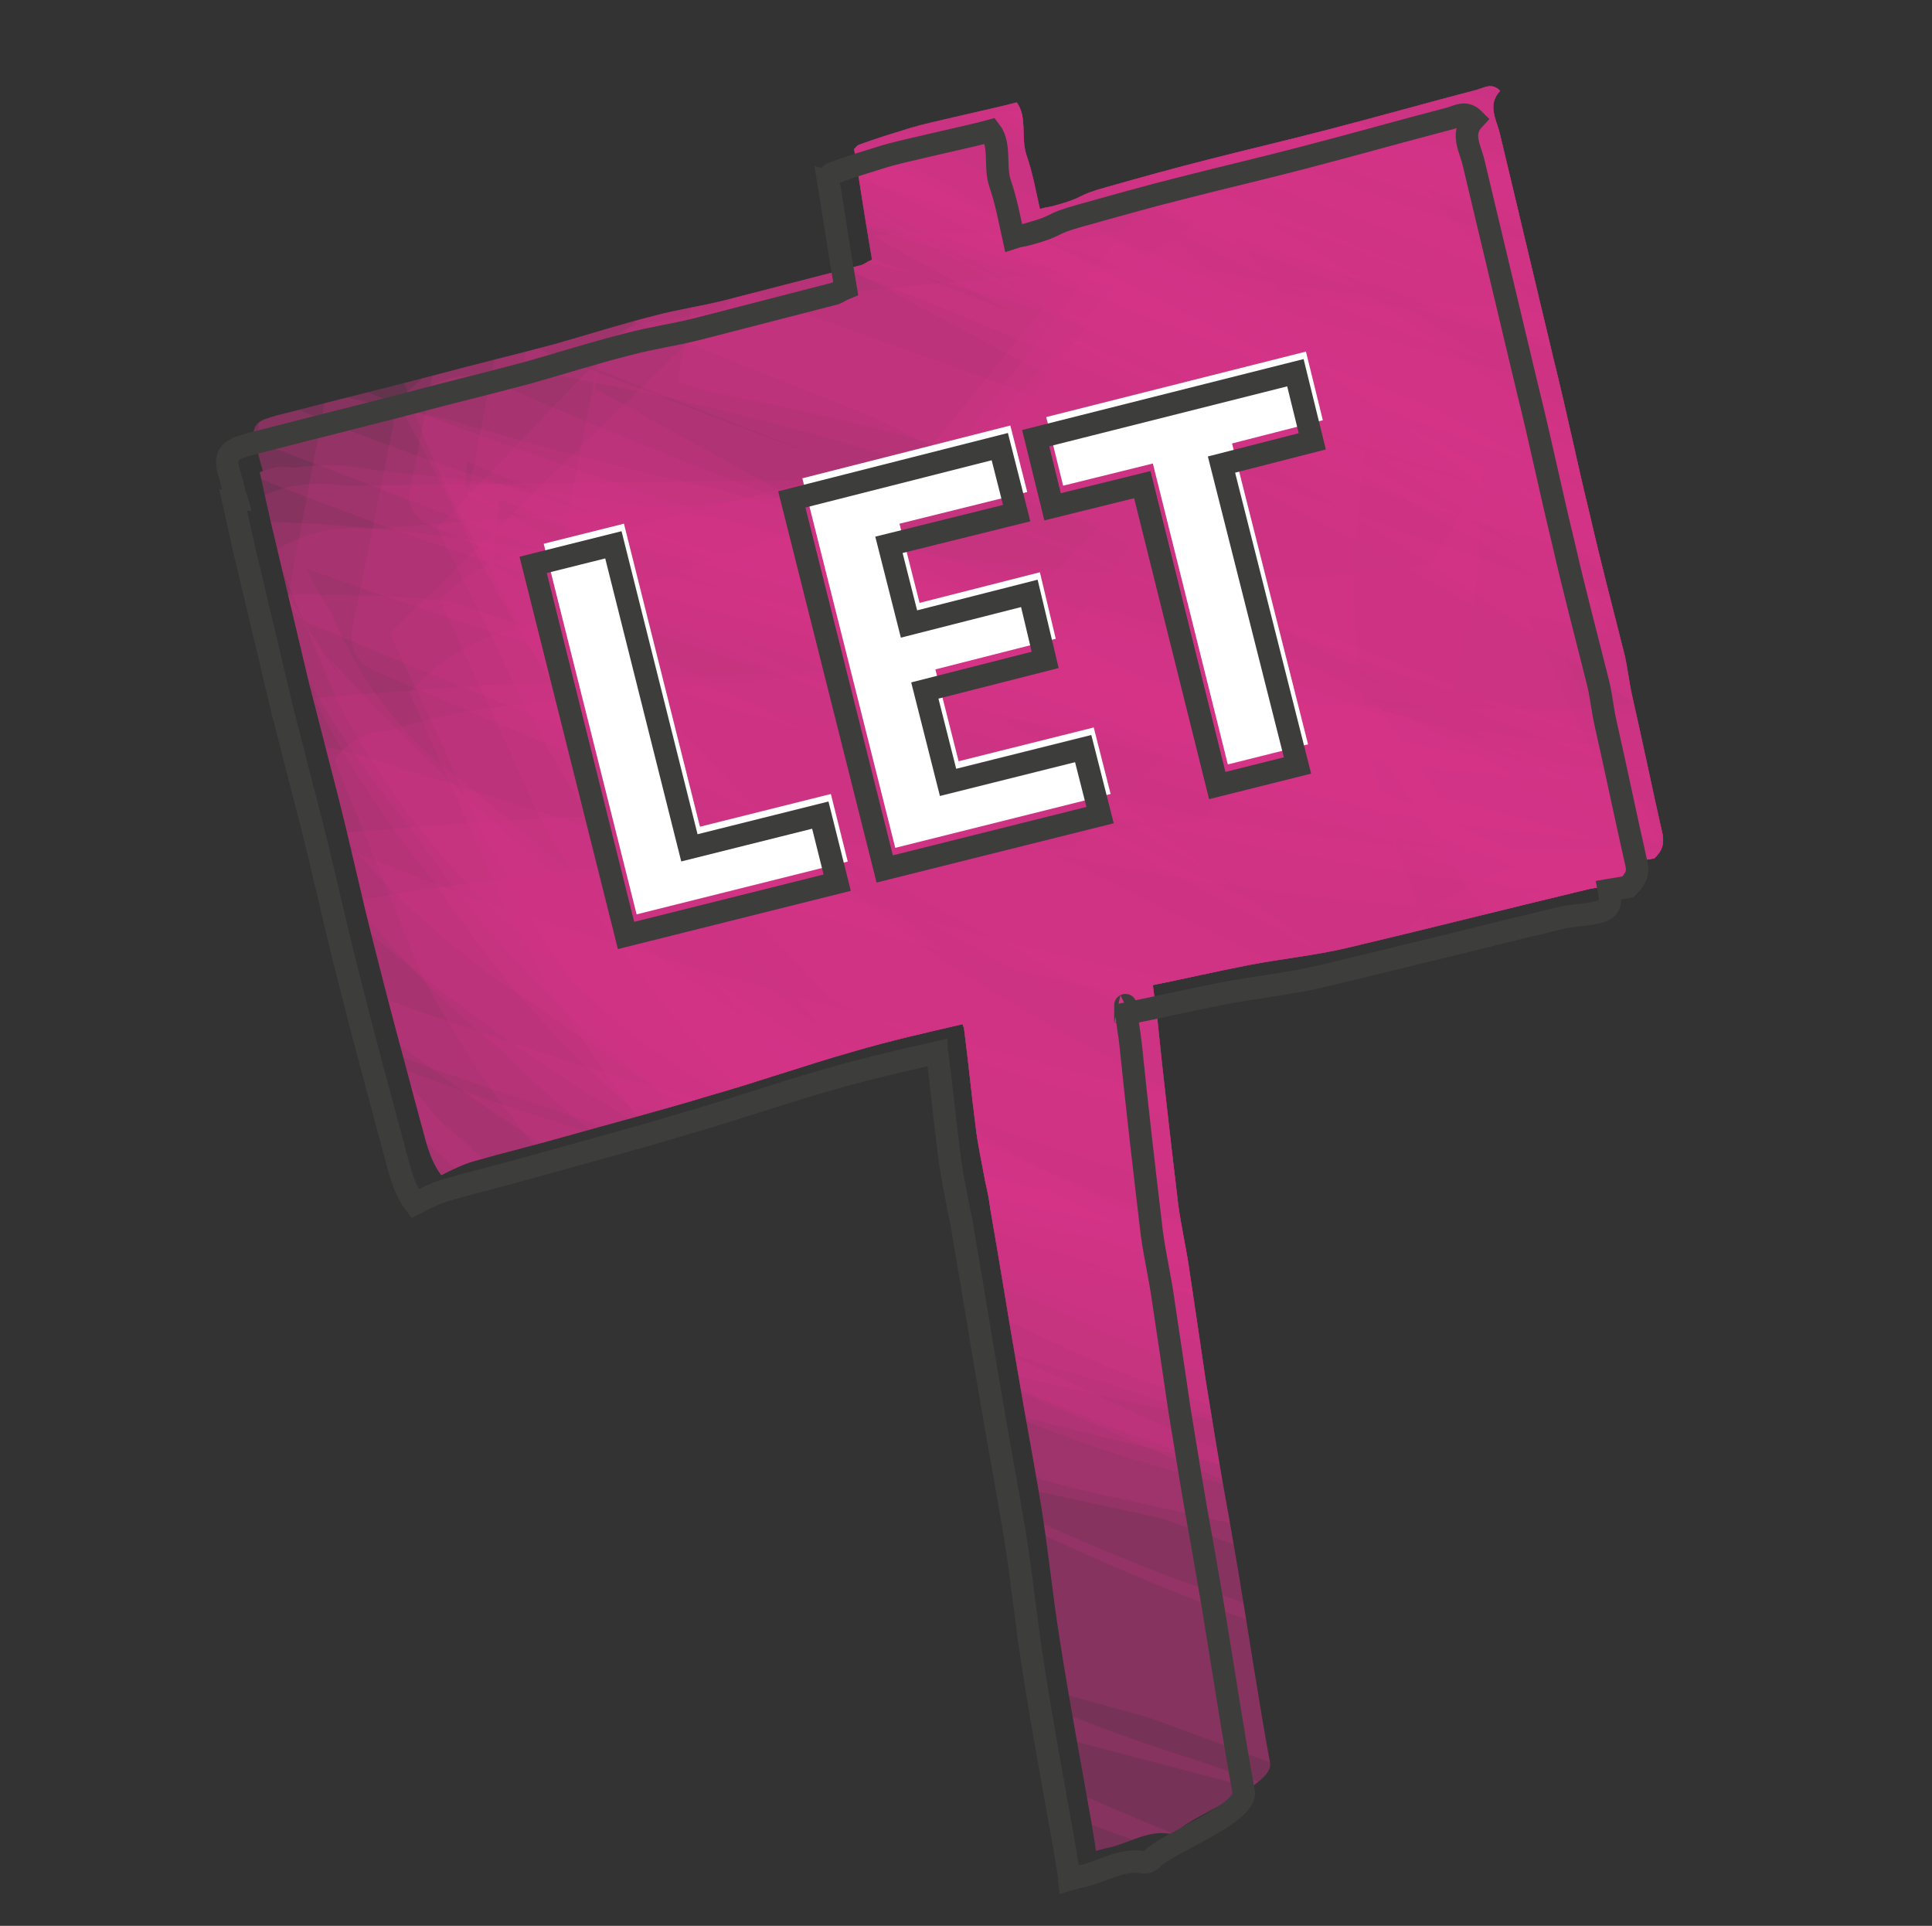 <?xml version="1.0" encoding="utf-8"?>
<!-- Generator: Adobe Illustrator 26.2.1, SVG Export Plug-In . SVG Version: 6.00 Build 0)  -->
<svg version="1.1" id="Layer_1" xmlns="http://www.w3.org/2000/svg" xmlns:xlink="http://www.w3.org/1999/xlink" x="0px" y="0px"
	 viewBox="0 0 183 182.4" style="enable-background:new 0 0 183 182.4;" xml:space="preserve">
<rect x="0" y="0" width="183" height="182.4" fill="#333333" stroke="none"/>
<style type="text/css">
	.st0{clip-path:url(#SVGID_00000044870771837747527400000013926646486882377115_);}
	.st1{opacity:0.163;fill:#D7368B;enable-background:new    ;}
	.st2{fill:none;stroke:#3D3D3B;stroke-width:2.126;stroke-miterlimit:10;}
	.st3{fill:#FFFFFF;}
</style>
<g>
	<g>
		<defs>
			<path id="SVGID_1_" d="M157.5,79.1c-1-4.4-1.9-8.8-2.9-13.2c-0.3-1.3-0.4-2.5-0.7-3.8c-1.1-4.4-2.3-8.9-3.3-13.3
				c-1.2-4.9-2.2-9.8-3.4-14.6c-1.7-7.1-3.4-14.3-5.1-21.4c-0.3-1.4-1.3-2.8,0-4.2c-0.8-0.8-1.5-0.3-2.2-0.1
				c-4.6,1.2-9.2,2.5-13.8,3.7c-3.8,1-7.7,1.9-11.6,2.9c-3.2,0.8-6.4,1.7-9.6,2.6c-3.3,0.9-1.8,0.9-5.1,1.8
				c-0.3,0.1-0.7,0.1-1.3,0.3c-0.4-1.8-0.7-3.5-1.3-5.2c-0.5-1.6,0.1-3.6-0.9-4.9c-1.8,0.5-8.4,1.9-10,2.4s-3.3,1-4.9,1.6
				c-0.3,0.1-0.4,0.4-0.5,0.4c0.6,3.6,1.1,7.1,1.7,10.5c-0.5,0.2-0.7,0.4-1,0.5c-4.3,1.1-8.5,2.2-12.8,3.3c-2.3,0.6-4.6,0.9-6.8,1.5
				c-3.2,0.8-6.3,1.8-9.5,2.7c-3.7,1-7.5,1.9-11.2,2.9c-4.6,1.2-9.1,2.3-13.7,3.5c-0.8,0.2-1.7,0.4-2.5,0.7c-1,0.4-1.2,1-1,2
				c0.3,1,0.5,1.9,0.8,2.9c-0.1,0-0.2,0.1-0.3,0.1c0.5,2.2,0.9,4.2,1.4,6.2c1.1,4.6,2.2,9.3,3.3,13.9c0.9,3.5,1.8,7,2.7,10.5
				c1.2,4.7,2.2,9.4,3.4,14.1c1.4,5.6,2.9,11.1,4.4,16.7c0.5,1.7,0.8,3.6,2,5.2c1-0.5,2-1,3-1.3c2.8-0.8,5.7-1.5,8.5-2.3
				c4.6-1.3,9.2-2.5,13.8-3.9c4.6-1.3,9.1-2.9,13.7-4.2c3.4-1,6.9-1.8,10.4-2.6c0,0.1,0,0.2,0.1,0.3c0.4,3.1,0.7,6.2,1.1,9.3
				c0.2,1.8,0.6,3.5,0.9,5.2c0.2,0.9,0.4,1.8,0.5,2.7c0.9,5.1,1.7,10.3,2.6,15.4c0.7,4.2,1.5,8.4,2.2,12.6c0.7,4.3,1.1,8.6,1.8,12.9
				c0.9,5.8,2,11.6,3,17.3c0.1,0.8,0.3,1.6,0.4,2.6c0.7-0.2,1.1-0.3,1.6-0.4c1.8-0.5,3.5-1.6,5.5-1.2c0.2,0,0.5-0.1,0.7-0.3
				c1.1-1.4,9.1-4.3,8.7-6.4c-1.1-6-2-12.1-3-18.1c-0.3-1.7-0.6-3.5-0.9-5.2c-0.8-4.3-1.5-8.7-2.2-13c-0.5-3.4-1-6.8-1.5-10.1
				c-0.3-2.2-0.8-4.3-1.1-6.5c-0.7-5.9-1.4-11.9-2-17.8c-0.1-1-0.3-2-0.4-3c3-0.6,6-1.3,9.1-1.9s6.2-0.9,9.2-1.6
				c7.6-1.8,15.1-3.7,22.6-5.5c1.1-0.3,2.2-0.3,3.3-0.5c1.5-0.3,1.8-0.7,1.5-2.2c0.6-0.1,1.2-0.2,1.8-0.3
				C157.5,80.5,157.6,80,157.5,79.1z M109,92.5L109,92.5C109.2,92.4,109.2,92.4,109,92.5z"/>
		</defs>
		<clipPath id="SVGID_00000106841265818772428190000003779051683404803251_">
			<use xlink:href="#SVGID_1_"  style="overflow:visible;"/>
		</clipPath>
		<g style="clip-path:url(#SVGID_00000106841265818772428190000003779051683404803251_);">
			<path class="st1" d="M63.3-170.2c-9.5,4.2-19.2,7.3-29.4,9.5c-8.3,2.1-16.4,4.5-24.5,7.2c-19.6,6.2-38.8,13.6-57.9,21.3
				c1,1.2,1.9,2.5,2.9,3.7c25.7,24.3,53.7,45.4,84.1,63.3C55-54.8,72.4-46.6,90.7-40.5c12.2,5.2,24.8,8.7,38,10.6
				c14.7-3.7,28.7-2,42,5.3c-1-0.5-2-0.9-3-1.4c10.9,5.5,22.1,10.2,33.5,14.3c9.8,3.2,19,7.4,27.8,12.8c-2.8-1.9-5.5-3.7-8.3-5.6
				c2.2,1.6,4.3,3.3,6.5,4.9c-20.4-17.6-40.8-35.3-61.1-52.9c16.6,14.9,33.2,29.8,49.9,44.6c-20.1-18.6-40.2-37.1-60.2-55.7
				c26.5,27.5,53,55,79.5,82.5c-25.1-30.2-50.1-60.4-75.2-90.6C119.2-35.1,78.4,1.5,37.6,38c1.9,3.5,3.8,7,5.6,10.6
				C48.3,59.3,54.8,69.1,62.8,78c5.3,5.5,10.5,11,15.8,16.5c9,4.5,18.3,7.9,28.1,10.1c5.5,1.7,11.2,3,16.9,4
				c7.1,1.7,14.2,2.6,21.5,2.7c3.9,0.1,7.7,0.3,11.6,0.4c16.4,10.8,34.4,17.3,54,19.5c0.1-4.6-1.4-8.7-4.4-12.4
				c-5.7-9.9-11.6-19.7-17.7-29.3c-7.5-12.2-15.1-24.2-23-36.2c-5-8.6-10.8-16.6-17.3-24.1c11.1,4.6,22.1,9.3,33.2,13.9
				c0.9-0.3,1.8-0.6,2.8-0.9c-2.3,0.3-4.7,0.5-7,0.8c0.9-0.1,1.9-0.1,2.8-0.2c-1.9-0.1-3.9-0.1-5.8-0.2c0.9,0.1,1.7,0.3,2.6,0.4
				c-2-6-3.9-12-5.9-17.9c5-5.9,8.9-12.5,11.7-19.6c2.8-4.7,4.4-9.7,4.7-15.2c1.8-9.1,3.3-18.3,4.7-27.5c-0.9,0.9-1.7,1.8-2.6,2.6
				c5.9-2.8,9-7.6,9.4-14.5c4.9-9.2,5.4-18.9,1.5-29.2c-27.8,21.1-55.6,42.2-83.4,63.4c7.4,2.7,14.7,5.4,22.1,8.2
				c15,7.7,30.1,14.9,45.5,21.8c12.1,8,25.5,11.4,40.1,10.4c7.4,0.7,14.7,1.4,22.1,2.2c0-2.6,0-5.2,0.1-7.8
				c-1.1-4.7-3.7-8.6-7.6-11.8c-8.3-9-16.7-17.8-25.4-26.4c-10.7-10.9-21.4-21.7-32.4-32.4c-7.3-7.8-15.1-14.8-23.6-21.2
				c-5.6-2.6-11.2-5.2-16.8-7.7c8.1,6.2,16.1,12.4,24.2,18.6c-15.1-12.5-30.1-25-45.2-37.6c-1.1-0.4-2.2-0.7-3.3-1.1
				C90.8-89.4,65-79,39.2-68.5c25.7,5.6,51.3,11.1,77,16.7C66.8-76.5,17.4-101-31.9-125.6C10.3-98.8,52.6-72,94.8-45.2
				c17.9-5.2,35.7-10.1,54-13.6c7.3-1.5,14.6-2.7,22-3.5c8.5-0.6,16.8-2.4,24.8-5.4c-2.7-5.4-6.7-9.7-12.1-13
				c-17-14-34.3-27.7-51.8-41.1c-17.4-13.6-34.9-26.9-52.7-39.9C74.4-166.1,69.2-168.9,63.3-170.2z"/>
			<path class="st1" d="M75.1-148.3c-10.5,2-20.9,4.6-31.2,7.6c-8.2,2.1-16.4,4.4-24.5,7c-19.7,6.1-38.9,13.3-58.1,20.9
				c0.8,1,1.5,2.1,2.3,3.1c17.5,17.4,37,32.2,58.4,44.3C38.5-54,56.2-44.7,75-37.6c9.1,3.1,18.1,6.2,27.2,9.2
				c15.9,4.2,31.2,10,45.9,17.4c-1-0.4-1.9-0.9-2.9-1.3c13,6.8,26.5,12.5,40.3,17.3c5.3,2.3,10.8,4.2,16.4,5.8
				c7.1,2,14.1,4.1,21.2,6.1c6.2,2.5,12.2,5.3,18,8.6c-28.7-25-57.3-50-86-74.9c32.1,35.9,64.1,71.8,96.2,107.8
				c-24.9-38.1-49.8-76.2-74.7-114.3c-32.9,24.3-65.7,48.6-98.6,73c-0.6,0.9-1.3,1.8-1.9,2.7c11.6,3.4,23.2,6.9,34.8,10.3
				c12.7,4.9,25.2,10.3,37.5,16.2c6.2,2.3,11.9,5.4,17.2,9.3c6.1,3,10.8,7.4,14.2,13.4c-8-36.9-16-73.8-24-110.7
				C128.7-8,101.7,25.6,74.6,59.1c28.3-14.4,56.6-28.9,85-43.3C128.7,28.3,97.9,40.9,67,53.4c28.3-9,56.6-18,84.8-27.1
				c-33,8.5-65.9,16.9-98.8,25.4c-4.6,0.3-8.3,2-11.3,5.1c3.1,6.9,6.3,13.7,9.4,20.6c5.6,10.4,12.6,19.7,21,28
				c4,6.7,9.8,11,17.3,12.9c8.7,4.3,17.7,7.5,27.2,9.6c5.6,1.4,11.2,2.7,16.8,4.1c4.7,0.8,9.4,1.6,14.1,2.4c10,0,19,2.9,27.1,8.9
				c13.9,8.5,29.1,12.9,45.7,13.4c-0.1-4.8-1.8-9.1-5.1-13c-8.9-14.7-18.2-29.1-27.7-43.4c-9.4-14.4-19-28.6-29-42.5
				c-2.3-4.5-5.6-7.8-10-9.8c31.5,6,40.8,9.4,27.9,10c-1.9,0.2-3.9,0.2-5.8,0c-16.2,14.9-32.4,29.8-48.6,44.8
				c15.2-2.5,30.4-5,45.6-7.5c-0.6-0.3-1.2-0.5-1.8-0.8c17.1,20.1,34.1,40.2,51.2,60.3c-22.8-35.6-45.6-71.2-68.4-106.8
				c-7.7-3.3-15.4-6.6-23.1-9.8c6.7,9.5,13.4,18.9,20.1,28.4c-9.3-15.7-18.5-31.4-27.8-47.1c14.2,37.6,28.5,75.3,42.7,112.9
				c3.6-39.7,7.2-79.3,10.8-119C138.5,29.6,105.7,45.8,72.9,62c36.5,3.2,72.9,6.5,109.4,9.7c0.3-1.1,0.7-2.2,1-3.4
				c1.9-43.5,3.7-87,5.6-130.5c-14.5,25.7-29.1,51.3-43.6,77c9.6,4.4,19.3,8.9,28.9,13.3C193,38.2,212.6,46.5,233,52.8
				c7.3,2.5,14.6,5.1,21.8,7.6c0.7-1.4,1.4-2.7,2-4.1c2.5-3.6,3.3-7.6,2.4-12c-1.2-4.9-3.8-9.1-7.9-12.5
				C239.1,18.3,226.7,4.9,214-8.3c-12.5-13.3-25.3-26.4-38.4-39.2c-3.2-4.3-7.3-7.1-12.1-8.5c-2.1-0.3-4.1-0.6-6.2-0.8
				c1.3,0.4,2.5,0.8,3.8,1.2c-2.6-1.1-5.2-2.2-7.9-3.1c-2.5-0.8-4.9-1.8-7.1-3.2c-1.6-0.8-3.1-1.6-4.7-2.4
				c-12.4-3.9-23.7-9.8-34-17.8c2.2,2,4.4,3.9,6.5,5.9c-6.6-6.5-13.2-12.9-19.8-19.4c5.1,6.6,10.1,13.2,15.2,19.8
				c-3.3-13-10-22.5-20.1-28.4c-35.3-21.9-76.6-24.8-124-8.7c38,19.7,76,39.3,113.9,59c18.1-5.5,36.2-10.7,54.7-14.5
				c7.4-1.6,14.9-2.9,22.4-3.9c9-1.2,18-2.6,26.9-4.3c-2-4.4-5.2-7.7-9.7-10c-13.9-10-28-19.7-42.3-29.1
				c-14.2-9.6-28.6-18.8-43.2-27.8C84.2-146.5,79.9-148.2,75.1-148.3z"/>
			<path class="st1" d="M57.7-190c-10.8-3.4-21.6-6.8-32.4-10.2c-0.8,0.1-1.5,0.2-2.3,0.3c-4.9,0.8-9.8,1.6-14.6,2.4
				c-3.4,0.5-6.7,1.5-9.9,3c-10.9,3.6-21.9,7.1-32.8,11c-14.3,5.1-28.3,10.8-42.3,16.5c-0.1,2.5,1,4.4,3.4,5.7
				c12.7,12.1,25.4,24.3,38,36.4c18.8,18,39.1,34.2,60.8,48.6c12.8,9.7,26.2,18.4,40.3,26.1c17.4,11.2,35.7,20.7,54.9,28.5
				c12.4,3.8,24.8,7.7,37.2,11.5c10.3,2.7,20.5,5.4,30.8,8.1c13.4,3.6,26.9,6.7,40.5,9.3c7.9,0.9,15.5,3,22.8,6.4
				c-0.8-0.4-1.7-0.7-2.5-1.1c3.6,1.6,7.3,3.2,10.9,4.7c-2.1-1.2-4.2-2.4-6.4-3.6c3.4,2.3,6.9,4.6,10.3,6.9
				c-2.4-1.8-4.8-3.7-7.2-5.5c2.8,2.6,5.6,5.3,8.4,7.9c-1.8-1.9-3.7-3.9-5.5-5.8c0.8,2.1,1.5,4.1,2.3,6.2c-0.1-0.7-0.2-1.3-0.3-2
				c0.3,3,0.5,6,0.8,8.9c0-0.7,0-1.3,0-2c-0.9,2.8-1.8,5.5-2.8,8.3c1-0.6,2-1.1,3-1.7C204.7,29.4,149,15.1,96-7.8
				c-16.6-6-33-12.5-49.3-19.3c-1.3-0.4-2.6-0.7-4-1.1c-1.8-0.5-3.7-0.7-5.5-0.7c-1.7,0-3.5,0.4-3.9,2.4c-1,6.2-2.1,12.4-3.1,18.6
				c-0.4,2.1,0.5,3.4,2.4,4.2C45.7,2,58.9,7.7,72.1,13.3c14.8,8.6,29.7,17,44.8,25.1c10.2,5.3,20.2,11,30,17
				c11.7,6.5,22.8,13.8,33.3,22c0.2-3.2,0.4-6.4,0.6-9.7c-20.1,4.8-40,3.7-59.7-3.4C105.5,60.5,90,56.1,74.7,51
				c-10.2-3.1-20.2-6.5-30.2-10.1c-9.1-3.3-18-7.2-26.6-11.5c-3.1-1-6.3-1.7-9.6-2.1c-2.6-0.5-5.1-0.6-7.7-0.5
				c-1.5-0.3-2.9,0.1-4.1,1c-1,1-1.2,2.2-0.5,3.4c2.2,8.5,5.6,16.4,10.2,23.6c4.5,6.3,8.9,12.6,13.4,18.9
				C31.1,86,44.2,96.6,58.7,105.4c10.9,7,22.3,13.1,34.1,18.4c4,2,8.1,3.9,12.2,5.7c11.1,4.3,22.4,8.1,33.9,11.4
				c4.2,1.8,8.5,3,13,3.7c26.6,7.8,53.5,10.3,80.8,7.6c1.3,0,2.3-0.5,3.1-1.5c0.6-0.9,0.7-1.9,0.3-2.8c-0.8-3.4-2.6-7-5.1-9.5
				c-13.2-12.7-25.8-26-37.7-39.8c-0.8-1.1-1.8-1.9-3-2.6c-8.3-5.4-17-10.1-26.1-14c-6,0.7-12.1,1.5-18.1,2.3
				c-5.2,1.1-9,4.6-11.2,10.7c-2.6,4.1-3,8.9-1.3,14.2c1.3,5.7,4.9,10.1,10.8,13.3c7.2,3.8,15.2,4.9,24,3.1c1.5-0.5,2.8-1.3,3.9-2.4
				c1.2-1,2.2-2.1,2.9-3.5c0.4-2.3-1.8-4.2-3.8-4.4c-5-0.5-10-0.9-15-1.4c0.5,0.3,1,0.5,1.6,0.8c-2.4-2.4-4.8-4.9-7.2-7.3
				c0.2,0.6,0.3,1.1,0.5,1.7c0.1-2.8,0.1-5.6,0.2-8.4c-0.3,0.5-0.6,1-0.9,1.6c2.4-2.4,4.9-4.8,7.3-7.1c-0.6,0.2-1.2,0.3-1.8,0.5
				c5.1-0.4,10.1-0.8,15.2-1.3c-0.8-0.4-1.7-0.7-2.5-1.1c20.3,18.8,40.5,37.7,60.8,56.5c0-4-0.1-8-0.1-11.9
				c-8.9,1.1-17.7,2.2-26.6,3.3c0.6-0.1,1.2-0.1,1.7-0.2c-23.4-1.4-46-6-67.8-13.9c-11.7-3.7-23.1-8-34.4-12.8
				c0.5,0.2,1.1,0.5,1.6,0.7c-14.5-6.6-28.2-14.6-41.1-24c-11.5-8.5-22-18-31.6-28.5c0.3,0.5,0.6,1,0.9,1.5
				c-7-9.4-11-19.9-12.2-31.4c-7.4,0-14.9,0-22.3,0c10.8,5.9,22,11,33.5,15.3c11.7,4.4,23.5,8.2,35.5,11.7
				c16.4,5.1,32.9,9.6,49.6,13.5c21.5,6.6,43.2,8.2,65.2,4.8c2-0.1,4.2-0.5,4.4-2.8c0.2-1.1,0.1-2.2-0.3-3.3
				c-0.3-1.4-0.8-2.7-1.7-3.8c-6.7-4.4-13.5-8.9-20.2-13.3c-14.1-8.6-28.5-16.6-43.3-24.1c-10.4-5.5-20.9-11-31.2-16.5
				c-15-7.4-29.3-16.1-43-25.8c0.3,1.1,0.5,2.2,0.8,3.3c1.2-4.8,2.4-9.6,3.6-14.5c-4.5,0.2-8.9,0.4-13.4,0.7
				c12.2,5.5,24.6,10.7,37.2,15.3C91-0.1,107.7,6,124.6,11.9c14.1,5.2,28.1,10.3,42.2,15.5c32.6,14.5,66.7,22.9,102.3,25.2
				c1.3,0,2.3-0.5,3-1.7c3.7-4.1,5.6-8.8,5.6-14.1c0.5-1.8,0.6-3.5,0.3-5.3c-0.4-2.8-1-5.6-2-8.4c-0.7-0.9-1.4-1.7-2.1-2.6
				c-3.1-3.7-6.6-7-10.6-9.7c-3.6-2.5-7.2-5.1-11.3-6.8c-5-2.1-10.4-3.8-15.6-5.4c-12.5-2-24.9-4.4-37.3-7.2
				c-8.7-1.8-17.3-3.7-26-5.9c-16.8-3.7-33.3-8.3-49.6-14c-10.7-5-21.5-10-32.2-15C63.9-61.2,36.4-79,8.9-96.8
				c-15.5-11.4-28.3-25.2-38.2-41.4c0.1,0.7,0.2,1.5,0.3,2.2c14-5.1,28-10.2,42.2-14.6c12.5-3.9,25.2-7.4,37.9-10.9
				c-0.7,0.1-1.5,0.3-2.2,0.4c18.9-2.4,36.5,2.3,52.9,14.1c2.5,0.6,3.2-0.2,2.3-2.6c-2.8-4.5-6.3-8.4-10.6-11.7
				c-7.4-6.8-14.9-13.4-22.6-19.9C66.9-184.8,62.6-187.8,57.7-190z"/>
			<path class="st1" d="M65.2-129.7c-16.8-10.1-33.6-13.3-50.5-9.7c-9.3,3-18,7.3-26.1,12.8c-11.7,3.7-23.3,7.5-34.9,11.4
				c-11.3,4.3-22.5,8.9-33.6,13.8c-1,0.5-1.4,1.3-1.2,2.3c-0.2,1.2,0.3,2.1,1.5,2.7c13.4,11.1,26.7,22.1,40.1,33.2
				c21.3,16,42.9,31.5,64.8,46.6C38.7-6.5,52.8,2.7,67.4,10.9c16.8,10.8,34.3,20.2,52.5,28.4c12.7,4.1,25.5,8.2,38.2,12.2
				c10.2,2.9,20.3,5.8,30.5,8.6c13.5,3.9,27,7.2,40.8,9.9c8.2,0.9,15.9,3.2,23.1,7c-0.8-0.4-1.5-0.7-2.3-1.1c3.7,1.8,7.4,3.6,11,5.4
				c-0.8-0.4-1.7-0.9-2.5-1.3c2.3,1.7,4.5,3.3,6.8,5c-1.3-1.4-2.5-2.8-3.8-4.2c2.8,3.3,5.6,6.7,8.5,10c-5.4-8-10.8-16.1-16.3-24.1
				c0.6,1.7,1.2,3.4,1.9,5.1c-0.2-1.1-0.4-2.1-0.5-3.2c1.2,4.5,0.4,8.8-2.3,12.8c0.4-0.5,0.8-1.1,1.2-1.6c-22,7.5-43.5,7.4-64.7-0.3
				c-21.5-4.1-42.4-10.4-62.6-18.9C116,56.9,105.1,53,94.1,49.1C77,43.2,60,36.8,43.3,29.9c-0.8,0.1-1.7,0.2-2.5,0.2
				c-1.7,0.3-3.4,0.9-5,1.6c-1.7,0.7-4.1,1.4-4.5,3.5c-1.3,7.1-2.7,14.1-4,21.2c0.2,1.3,0.9,2.2,2.1,2.7c13.3,5.5,26.6,11,39.9,16.6
				c16.6,8.7,33.1,17.5,49.5,26.4c10.3,5.1,20.1,10.9,29.7,17.3c11.3,6.5,21.9,14.1,31.8,22.6c-0.4-8-0.8-16.1-1.3-24.1
				c-19.4,6-38.9,5.8-58.6-0.6c-15.5-3-30.9-6.6-46.1-11c-10.4-2.6-20.6-5.7-30.8-9.2c-10-3.4-19.9-7.3-29.5-11.8
				c-1.9-0.9-3.8-0.9-5.8-0.1c-2.6,0.6-5.1,1.3-7.6,2.3c-2.2,0.8-8.7,2.3-7.3,6C-3.8,106,1.6,117.2,9.5,127c2.5,4,5.2,7.9,8.1,11.6
				c10.5,13.1,28.1,25.9,42.4,34.1c8.3,4.4,16.6,8.8,24.9,13.1c15.4,7.7,31.5,13.5,48.3,17.6c7.3,1.8,14.6,3.6,21.9,5.4
				c25.7,4.1,51.5,6.9,77.5,8.6c1.5-1,2.1-2.5,1.7-4.4c-0.5-3.3-1.2-6.5-2.2-9.6c-1-4-2.3-7.9-3.7-11.7c-0.6-3-2-5.6-4.2-7.6
				c-12.5-10.3-24.4-21.2-35.9-32.7c-6.3-3.8-12.9-7-19.9-9.6c-2-0.9-4.1-1.5-6.3-1.8c-7.2-0.4-14.3,0.2-21.4,1.6
				c-4.8,3.1-9.1,6.8-12.9,11.3c-1.2,4.5-2,9.2-2.4,13.9c-0.8,6.4,2.4,11.7,9.7,15.9c7.6,5.1,16.5,6.9,26.7,5.3
				c2-0.6,3.5-1.9,4.5-3.9c2.1-3,4.1-6.1,5.8-9.3c1.3-1.8,1.8-3.7,1.5-5.8c-0.5-1.3-1.5-1.9-2.9-1.8c-4.8-0.4-9.7-0.7-14.5-1.1
				c0.5,0.3,1,0.7,1.6,1c-3.1-2.5-6.3-5-9.4-7.5c0.4,0.5,0.8,1,1.1,1.4c-0.3-2.5-0.7-5.1-1-7.6c-0.2,0.6-0.3,1.2-0.5,1.7
				c2.2-2.2,4.4-4.5,6.6-6.7c-1.4,0.4-2.9,0.8-4.3,1.1c6.1-0.3,12.3-0.6,18.4-0.9c-2.9-0.6-5.8-1.3-8.6-1.9
				c7.6,3.5,15.2,7.1,22.8,10.6c-0.4-0.2-0.8-0.5-1.2-0.7c7.3,7.2,14.5,14.3,21.8,21.5c-0.3-0.3-0.7-0.6-1-1
				c8.7,12.5,17.4,25.1,26,37.6c-2.1-10.4-4.3-20.7-6.4-31.1c-26.4-0.5-52.6-3-78.6-7.5c-10.1-2.6-20-5.8-29.9-9.3
				c-10.4-3.2-20.4-7.4-29.9-12.7c-14.4-7.4-27.9-16.3-40.4-26.7c0.5,0.4,1,0.8,1.5,1.1c-4.8-4.2-9.6-8.4-14.3-12.5
				c0.4,0.5,0.8,1,1.1,1.4c-8.3-8.8-13.9-19-16.8-30.7C7.9,89.5,1,92.2-5.9,95c11.1,5.8,22.4,10.9,34.2,15.2
				c11.5,4.3,23.2,8,35,11.2c15.8,4.8,31.8,8.8,48,12.3c23.1,5.6,46.6,8.4,70.3,8.6c1.5-0.4,2.4-1.3,2.6-2.9
				c0.2-2.3,0.1-4.6-0.2-6.9c-0.2-2.9-0.6-5.7-1.2-8.5c-0.1-2.3-0.9-4.2-2.5-5.7c-6.3-3.6-12.6-7.3-18.9-10.9
				c-13.9-7.6-28-14.9-42.3-21.8c-10.2-5-20.4-10.1-30.5-15.3C72.7,62.4,57,53.8,41.7,44.8c0.7,0.9,1.4,1.8,2.1,2.7
				c0.6-4.5,1.1-9,1.7-13.5c-4,1.8-8,3.5-12,5.3C51.2,46.7,69,53.7,87,60.3c18.2,6.6,36.3,13.6,54.2,20.9
				c23.1,9.6,46.6,18,70.6,25.1c17.7,5.2,35.8,9.4,54.1,12.5c1.6,1,2.6,0.6,3.2-1.1c2-3.4,4-6.7,6-10.1c1.7-3.5,2.2-7,1.4-10.6
				c-0.4-2.5-0.9-5.1-1.4-7.6c-0.4-2.5-1.4-4.8-3.2-6.8c-1.5-2.4-3.1-4.8-4.6-7.2c-1.6-2.3-3.3-4.7-4.9-7c-1.7-2.6-3.7-4.8-6.2-6.6
				c-1.1-1.1-2.3-2-3.7-2.7c-1-0.6-2-1.1-3-1.6c-1.4-0.7-2.8-1.5-4.2-2.2c-2.2-0.7-4.4-1.3-6.6-2c-2.5-0.6-5.1-1.3-7.6-1.9
				c-7.7-1-15.4-2-23.1-3c-13-2.3-25.9-4.7-38.8-7.4c-16.3-3-32.3-7-48.2-11.7c0.5,0.1,0.9,0.3,1.4,0.4C98.3,19.9,75,8.1,52.8-5.9
				c0.4,0.2,0.8,0.4,1.1,0.6C24.5-27.1-4.8-48.9-34.2-70.8c0.3,0.3,0.7,0.6,1,1c-8.5-8.4-17-16.8-25.5-25.1c0.1,1.7,0.2,3.4,0.3,5
				c8.1-3.6,16.4-6.9,24.7-10.1c8.4-3.5,17.1-6.5,26-8.8c5.7-1.8,11.5-3.5,17.2-5.3c6.7-6.3,14.4-10.9,23.2-13.8
				c-0.7,0.1-1.4,0.3-2.1,0.4c17,3.8,34,7.5,50.9,11.3c1.6,0.3,2.8-0.2,3.6-1.6c0.4-1.5,0-2.8-1.3-3.7c-2.8-1.9-5.8-3.5-9-4.8
				C71.7-127.8,68.5-128.9,65.2-129.7z"/>
			<path class="st1" d="M68.5-141.9c-8.8,4.6-18.2,7.8-28,9.5c-8.3,2-16.5,4.4-24.6,7c-19.7,6-39,13.2-58.2,20.7c1,1.1,2,2.1,3,3.2
				C-26.5-90.9-13.7-80.3-1-69.7c13.1,8.9,26.7,17.1,40.6,24.5c6.1,3.3,12.4,6.2,18.9,8.6c15.3,7.8,31.4,13.4,48.3,16.8
				c7.5,1.3,15,2.6,22.6,3.8c7.4,1.7,14.8,3.3,22.2,5c11.3,5.7,22.7,11.1,34.3,16.1c11.1,5.3,22.5,9.8,34.3,13.4
				c-1.2-0.6-2.5-1.2-3.7-1.8c5.9,2.6,11.6,5.7,17.1,9.3C204-6.3,174.4-38.7,144.9-71c32.9,44.3,65.8,88.7,98.7,133
				c-26.4-46.2-52.8-92.5-79.1-138.7c-0.3,5.2-0.6,10.3-0.9,15.5c0.4-1.3,0.9-2.6,1.3-3.8c-42.7,41.7-85.3,83.3-128,125
				c1.7,3.5,3.3,7,5,10.5c4.6,11,10.7,21.1,18.2,30.5c5.3,6.2,10.6,12.4,15.9,18.6c9.3,4.8,18.9,8.6,28.9,11.4
				c5.9,2,11.8,3.7,17.8,5.2c7.5,2.5,15.3,3.9,23.3,3.9c4.3,0.4,8.6,0.7,12.9,1.1c17.1,10.5,35.7,16.6,55.7,18.4
				c0-5.6-1.7-10.9-4.9-15.7c-8.9-18.3-18.1-36.5-27.7-54.5c-9.4-18.1-19-36-29-53.8c-2.1-5.4-5.5-9.8-10.1-13
				c40.5,3.8,53,6.9,37.6,9.4c-1.7,0.3-3.4,0.6-5.1,0.7c-20,24.2-39.9,48.3-59.9,72.5c7.7-6,15.4-12,23.1-18
				c-0.8,0.2-1.6,0.3-2.3,0.5c8.5,3.3,17,6.7,25.5,10c-0.6-0.6-1.1-1.1-1.7-1.7c19.9,17.8,36.9,38.1,51.1,60.8
				c-22.8-44.7-45.5-89.5-68.3-134.2c-5.7-3.6-11.5-7.1-17.2-10.7c19.8,47.2,39.5,94.4,59.3,141.5c0.7-58.1,1.3-116.2,2-174.2
				C152.8,8.3,118.5,37.4,84.2,66.5c31.5,9.6,63.4,12.3,95.6,8.2c2.1-4.7,2.5-9.7,1.3-15c-0.9-45.7-1.8-91.4-2.8-137.1
				c-4.1,36.2-8.2,72.5-12.3,108.7c25.6,14.7,52.6,25.9,81.1,33.5c3.8-5.3,5.2-11.1,4.3-17.4c-1.2-5.7-4-10.7-8.2-14.9
				c-12.7-16.8-25.7-33.5-39-49.9c-13.1-16.5-26.6-32.8-40.3-48.9c-3.2-5.1-7.5-8.8-12.8-11.3c-2-0.5-4-1-5.9-1.4
				c1.3,0.7,2.7,1.3,4,2c-2.9-2.1-5.9-4.1-8.9-6c2.9,2.7,5.9,5.4,8.8,8.1c-4.9-5.1-9.9-10.1-15.1-15c2.7,2.6,5.3,5.3,8,7.9
				c-5.4-8.5-12.3-15.1-20.7-19.8c-45.9-27-99-27.9-159.3-2.9C8.1-84.1,54-63.6,99.9-43c18-5.1,35.9-9.9,54.3-13.4
				c7.4-1.5,14.9-2.7,22.4-3.5c8.3-0.3,16.2-2.3,23.6-6c-2.9-4.7-7.1-8.2-12.3-10.5c-17-10.5-34.2-20.8-51.6-30.7
				c-17.3-10.1-34.8-19.9-52.4-29.4C79.2-139.9,74.1-141.7,68.5-141.9z"/>
			<path class="st1" d="M62-148.2c-8.8-1.3-17.6-1.5-26.4-0.7c-10.1,3.6-20.3,6.7-30.7,9.2c-22.7,6.7-44.8,15.2-66.8,24
				c0.6,0.9,1.2,1.7,1.7,2.6c17.4,16.3,36.3,30.4,56.8,42.2c14.3,9,28.7,17.8,43.1,26.4c9.1,5.9,18.2,11.8,27.3,17.7
				C82.2-14.6,98.9-5,117,2c11.2,5.9,22.8,10.5,35,13.7c14.4,4.9,29,9,43.8,12.3c8.5,1.8,16.9,3.6,25.4,5.4c6.1,2.2,12,4.7,17.7,7.6
				c-1.9-1.2-3.8-2.4-5.7-3.6c4.1,2.6,8.1,5.3,12.2,7.9c-18.5-17.1-37-34.2-55.6-51.3c19.4,25.7,38.8,51.4,58.2,77.2
				c-13.7-27.6-27.5-55.2-41.2-82.7c-3.8,5-7.7,9.9-11.5,14.9c1.1-1.1,2.2-2.1,3.2-3.2c-6.2,2.6-12.4,5.3-18.6,7.9
				c1.5-0.5,2.9-1,4.4-1.5c-8.5,1.6-16.9,3.3-25.4,4.9c1.6-0.1,3.3-0.2,4.9-0.3c-16,1.5-32.1,1.4-48.1-0.2c-6.5-0.4-13-0.6-19.5-0.5
				c-8.1-0.1-16.2,0-24.4,0.4c-3.8,0.2-7.6,0.5-11.4,0.7c-3.1-0.3-5.5,0.7-7.3,3c-1.2,6.6-2.4,13.2-3.5,19.8c0.8,0.3,1.6,0.7,2.4,1
				c16.4,3,32.4,7.3,47.9,13.1c12.6,3.2,24,8.9,34.3,17.2c-0.6-0.4-1.3-0.8-1.9-1.3c10.3,8,19.5,16.9,27.9,26.9
				c-9.6-23.2-19.1-46.4-28.7-69.6c-19.4,19.9-38.8,39.9-58.2,59.8C93.2,72.8,113,64,132.7,55.2c-20.4,5.5-40.7,11-61.1,16.5
				c16.1-3.9,32.2-7.7,48.3-11.6c-15.4,2.1-30.8,4.1-46.1,6.2c10.8-1.2,21.6-2.4,32.5-3.6c-15.6,0.5-31.2,1-46.9,1.6
				c-11.2,0.4-22.5,1.1-33.6,2.2c-3.6-0.3-6.5,0.8-8.8,3.3c3,6.9,6,13.9,9,20.8c5.7,10.4,13,19.4,22,26.9c4.7,6.1,10.7,10.3,18,12.6
				c8.6,4.7,17.8,8,27.4,10.1c5.5,1.2,11.1,2.4,16.6,3.6c5.8,2.1,11.7,4.2,17.5,6.3c11.9,3.5,23.6,7.7,35.1,12.6
				c15.7,8.1,32.5,11.5,50.3,10.3c0.7-3.3-0.1-6.3-2.5-9.1c-5.6-9.8-11.6-19.4-17.8-28.9c-4.3-12.2-11.2-22.3-20.5-30.2
				c-1.3-1.2-2.8-2.3-4.4-3.1c0.4,0.4,0.9,0.8,1.3,1.2c-1.4-1.8-3.2-3.2-5.2-4.2c-3.8-0.9-7.7-1.5-11.7-1.7
				c-2.3-0.1-4.6-0.2-6.9-0.3c-7.1,0-13.9,1.4-20.5,4.2c-2,0-3.3,0.7-4,2.2c-2.5,4-4.7,8.1-6.6,12.5c-3.2,5.6-2.7,11.8,1.6,18.6
				c8.5,16,22.1,23.2,41,21.6c2.4,0.1,4.2-1,5.5-3.3c4.3-5.7,8.4-11.7,12.1-17.8c3.9-6,7.5-12.2,10.8-18.6c1.5-2.1,1.7-4.3,0.6-6.4
				c-3.9,0.2-7.7,0.3-11.6,0.5c0.8,0.1,1.6,0.2,2.3,0.3c-3-1-6-1.9-9-2.9c0.7,0.3,1.4,0.6,2.2,0.9c-2-1.5-3.9-2.9-5.9-4.4
				c0.6,0.4,1.2,0.9,1.8,1.3c-0.3-0.9-0.7-1.9-1-2.8c-1.5,1-3,2-4.5,3.1c1.2-0.4,2.3-0.7,3.5-1.1c-7.8-0.6-15.6-1.2-23.4-1.8
				c7.2,3,14.5,6,21.7,9c-0.4-0.4-0.9-0.8-1.3-1.2c16.5,17.7,31.5,36.5,45.2,56.5c-13.1-22-26.2-44-39.4-66
				c-9.6-1.5-19.2-3.1-28.8-4.6c0.9,0.4,1.8,0.7,2.6,1.1c-15.5-4.9-27.6-13.6-36.2-26.2c1.1,2,2.1,4,3.2,6
				c-1.6-3.6-3.2-7.3-4.8-10.9C74.7,68.2,47,70,19.4,71.7c11.4,4.3,23.1,7.7,35.1,10c10.2,2.1,20.6,3.5,31,4.3
				c9.5,0.8,19,1.9,28.5,3.5c16.1,4.1,32.4,5.2,48.9,3.3c1-1.8,1-3.7,0.1-5.6c-1-5.1-2.7-10.1-5.2-14.8c-2.3-5.5-4.7-11-7-16.5
				c-4-9.4-8.3-18.6-13-27.6c-3.3-4.8-6.6-9.6-9.8-14.4c2.5,5.1,4.9,10.2,7.4,15.3c-3.1-8.9-6.6-17.6-10.3-26.3
				c-0.5-0.6-1-1.1-1.4-1.7C101.4,10.6,79,20,56.7,29.4c0.6,1.9,1.2,3.7,1.8,5.6c26.1-5.8,52.5-11.4,78.9-17
				c-18.9,2.1-37.8,4.2-56.7,6.3c14.9,4.4,29.9,8.2,45,11.5c15.8,3.5,31.5,7.5,47.2,11.9c12,3.7,24,7.4,36.1,11.1
				c14,4.6,27.9,9.2,41.9,13.8c1.3-2.6,2.7-5.2,4-7.8c0.4-3.6-0.7-6.8-3.3-9.6c-6.6-10.4-13.5-20.5-20.7-30.5
				c-7-10.1-14.4-19.9-22-29.6c-1.8-3.4-4.5-5.5-8-6.3c-7.4-1.7-14.9-3.4-22.4-4.9c-5.2-1.2-10.4-2-15.7-2.5
				C151-19.9,139.5-22,128-25c-22.3-5.3-42.9-14.5-61.7-27.7c1.3,1,2.5,1.9,3.8,2.9c-8.6-7.5-17.3-15-25.9-22.5c1.1,1,2.1,2,3.2,3
				c-23.1-29.9-55.9-44.9-98.5-45.2c27,12.5,54,25,81.1,37.4C45.8-82.5,61.8-87.9,78.1-92c5.3-1.3,10.6-2.5,15.8-3.8
				c9.5-1.9,19-3.5,28.6-5c-1,0.1-2.1,0.2-3.1,0.2c7.7,1,15.3,2,23,3c3.6,0.8,4.2-0.2,1.7-3c-6.1-5.3-12.8-9.9-20-13.7
				c-13.3-8-26.7-15.8-40.3-23.4C76.9-142,69.7-145.5,62-148.2z"/>
			<path class="st1" d="M68-160.4c-8.9,4.9-18.3,8.2-28.3,9.9c-8.3,2.1-16.4,4.4-24.5,7.1c-19.6,6.1-38.8,13.4-57.9,21
				c1,1.2,1.9,2.4,2.9,3.6c18.4,18.3,38.7,34,60.9,47.2c18.3,13.1,38,23.8,59.1,32.1c9.7,3.4,19.4,6.8,29.2,10.2
				c11.4,4.1,23,5.2,34.7,3.5c7.5-2.1,14.5-1.1,21,3.1c9.9,3.4,19.6,7.6,28.9,12.6c1.1,0.5,2.3,1,3.4,1.5c12.4,4,24.1,9.4,35.2,16.2
				c-29.5-27.5-59-55-88.6-82.6c32.9,38.8,65.8,77.5,98.7,116.3c-26-39.8-52.1-79.5-78.1-119.3C52.9-45.4,13.5-1.3,46.6,54.2
				c5,10.7,11.3,20.5,19,29.6C70.7,89.5,76,95.2,81.2,101c9,4.6,18.4,8.1,28.1,10.5c5.6,1.8,11.3,3.3,17.1,4.5
				c7.2,2.1,14.5,3.2,22.1,3.1c4,0.2,8,0.4,12.1,0.6c16.4,10.5,34.3,16.8,53.7,18.9c0-5-1.7-9.6-4.9-13.8
				c-6.1-11.2-12.5-22.3-19-33.2c-8-13.8-16.2-27.4-24.6-41c-5.4-9.7-11.6-18.9-18.5-27.5c11.3,3.9,22.5,7.7,33.8,11.6
				c0.9-0.5,1.9-1,2.8-1.4c-3.2,0.8-6.5,1.2-9.8,1.4c0.9-0.1,1.8-0.1,2.7-0.2c0-4.7,0.1-9.3,0.1-14c4.6-6.4,7.9-13.4,10-20.9
				c2.4-5,3.5-10.2,3.4-15.7c0.6-10,2.5-19.8,5.8-29.4c-0.8,1-1.6,1.9-2.4,2.9c8.4-6,11.7-14.9,9.7-26.6
				C168.1-51,132.9-32.7,97.6-14.5C121-5.3,144.3,3.8,167.7,13c18.1,10.8,37.3,18.8,57.6,24c7,2.2,14,4.3,21,6.5
				c0.6-1.4,1.3-2.7,1.9-4.1c2.3-3.7,3-7.7,2.1-12.1c-1.3-5.2-4-9.5-8.3-13.1C233.1,4,224.1-6.1,214.8-16
				c-11.4-12.5-23-24.8-34.6-37c-7.8-8.8-16.2-17-25.2-24.5c-5.2-2.8-10.4-5.5-15.7-8.3c24.2,22.2,48.3,44.3,72.5,66.5
				c-29.9-29-59.9-57.9-89.8-86.9c-1.1-0.5-2.3-1-3.4-1.5C92.4-91.9,66.3-75.9,40.1-60c27.8,2.8,55.6,5.7,83.4,8.5
				C69.6-74.9,15.8-98.4-38.1-121.8C8-95.2,54.2-68.6,100.4-42c17.8-5.1,35.7-9.9,53.9-13.3c7.3-1.5,14.6-2.6,22-3.4
				c8.4-0.3,16.3-2.3,23.8-6.1c-2.8-5.2-6.8-9.3-12.1-12.4c-17-13.1-34.3-25.9-51.7-38.4c-17.3-12.7-34.9-25.1-52.6-37.2
				C79-156.9,73.9-159.4,68-160.4z"/>
			<path class="st1" d="M67.2-181.4c-10.3-4.9-20.9-7.5-31.9-7.8c-10.2,3.3-20.4,6.4-30.7,9.4c-22.8,7-44.9,15.6-66.9,24.6
				c0.6,3.2,2.5,5.6,5.6,7.2c21.9,20.3,44.9,39.3,69.1,56.8c11.2,8.9,22.5,17.5,33.9,26.1C64-51.6,82.9-39.8,102.7-29.7
				c6.2,4.6,12.9,8.1,20.1,10.6c13.5,4.4,27,8.9,40.5,13.3c17.8,4.1,35.5,8.1,53.4,12c8.1,1.6,16.2,3.2,24.3,4.8
				c5.9,2,11.7,4.2,17.3,6.8c-1.8-1-3.7-2-5.5-3c4,2.4,8,4.7,11.9,7.1c-7-4.8-13.9-9.6-20.9-14.4c6.6,5.1,13.2,10.2,19.8,15.3
				c-6.6-5.6-13.3-11.3-19.9-16.9c2.7,2.9,5.5,5.9,8.2,8.8c-1.5-1.7-3-3.4-4.5-5.2c0.9,1.4,1.7,2.9,2.6,4.3
				c-0.4-1.1-0.7-2.2-1.1-3.3c0.7,3.1,1.4,6.2,2.1,9.2c0.2-1.7,0.3-3.4,0.5-5.1c-9.5,3.7-19.1,7.5-28.6,11.2
				c0.6-0.1,1.2-0.2,1.7-0.4c-31.5,0.8-61.6-5.3-90.2-18.5c0.5,0.2,0.9,0.4,1.4,0.6c-12-5.7-24.4-10.7-37.2-15
				C89-11,79.4-14.1,69.6-17c-5.9-1.9-12-3.4-18.1-4.3c-1.4-0.5-2.8-0.5-4.2-0.1c-1.3-0.1-2.2,0.5-2.7,1.7
				c-0.9,6.6-1.8,13.3-2.8,19.9c0.4,0.5,0.8,1,1.1,1.5c12.8,5,25.5,9.9,38.1,14.9c14.1,6.3,27.8,13.5,40.9,21.7
				c9.2,5,18,10.6,26.6,16.6c11.1,7.1,21.8,14.8,32.1,23.1c-1.6-6.7-3.2-13.3-4.8-20c-4.8,4-9.6,8-14.4,12c1.4-0.5,2.7-1,4.1-1.5
				c-10.1-0.9-20.1-1.8-30.2-2.6c0.6,0.2,1.3,0.3,1.9,0.5c-11.6-3.1-23.1-6.1-34.7-9.2c0.7,0.2,1.3,0.4,2,0.6
				c-12-4.1-24.1-7.9-36.2-11.4c-8.7-1.9-17.4-4.1-25.9-6.7c-3.4-0.7-6.9-1.5-10.3-2.2c-4.6-1-9.3-1.8-14-2.2
				c-1.8-0.5-3.7-0.6-5.5-0.2c-1.5-0.2-2.6,0.4-3.3,1.7c2.9,12.1,8.2,22.8,16,32.3c6,10,13.9,18.4,23.7,25
				c6.6,4.5,13.1,9.1,19.7,13.6c3.7,2.2,7.5,4.3,11.3,6.4c6.3,3.9,12.9,7.2,19.8,9.9c10.3,5,21.1,9,32.1,12.1
				c6.8,2,13.6,3.9,20.4,5.9c26.4,8.1,53.4,12.3,80.8,12.6c1.5,0.2,2.5-0.4,2.8-1.9c0.1-1.8-0.4-3.4-1.5-4.9
				c-3.3-6.3-7.5-12.6-12.5-17.8c-9.9-10.6-20.2-20.8-31-30.6c-0.8-0.5-1.5-1.1-2.3-1.6c-12.7-8.9-29.5-20.4-45.5-10.1
				c-8.4,5.4-13.6,16.6-8.8,26.3c2.5,5.3,6.4,9.7,11.6,13.2c7.9,1.6,15.8,2.7,23.8,3.4c1.9,0.2,3.5-0.4,4.9-1.8c2.6-1.8,5-3.8,7.3-6
				c1.6-1.1,2.5-2.6,2.6-4.5c-0.2-1.3-0.9-2.2-2.2-2.6c-4,0-8,0-12.1,0c0.9,0.2,1.8,0.3,2.6,0.5c-1.7-1.3-3.3-2.5-5-3.8
				c0.3,0.6,0.6,1.2,0.9,1.7c0-1.6-0.1-3.2-0.1-4.8c-0.5,0.5-0.9,0.9-1.4,1.4c2.2-1.8,4.5-3.6,6.7-5.5c-0.5,0.4-1.1,0.7-1.6,1.1
				c3.6-0.1,7.3-0.2,10.9-0.3c-0.9-0.2-1.8-0.4-2.7-0.7c4.2,2,8.5,4.1,12.7,6.1c-0.8-0.5-1.5-1.1-2.3-1.6
				c13.8,11.7,25.9,24.9,36.3,39.7c-2.6-6.9-5.3-13.9-7.9-20.8c-8-0.1-15.9-0.1-23.9-0.2c-24.9-2.2-48.3-8.5-70.3-18.9
				c-5.6-2.4-11.2-5-16.6-7.9c-7.3-3.4-14.3-7.4-21-12c-4.2-3.3-8.5-6.6-12.7-9.9c-4.4-4.5-8.7-9-13.1-13.4c-3.7-2.1-6.1-5.1-7.2-9
				c-2.1-3.6-2.5-7.6-1.1-11.9c-13.4-1.6-26.9-3.2-40.3-4.8c4.8,2.2,9.6,4.4,14.4,6.6c7.6,3.2,15.4,6.1,23.2,8.8
				C62.6,60.3,73.5,64,86,67.7c0.7,0.2,1.3,0.4,2,0.6c11.6,3,23.1,6.1,34.7,9.1c31.2,6.8,32.6,4.9,61.3,1.8c1.3-0.7,1.9-1.8,1.8-3.3
				c-0.3-2.1-0.9-4.2-1.7-6.1c-0.8-2.5-1.8-4.9-3-7.3c-0.6-2.1-1.8-3.5-3.7-4.4c-14.1-9.6-28.4-19-42.8-28
				C119.7,20.2,104.1,11.5,88,3.8c0.5,0.3,1,0.6,1.5,0.9c-5.3-4-10.9-7.8-16.4-11.6c0.2,1.1,0.4,2.3,0.6,3.4
				c1.3-2.6,2.6-5.2,3.9-7.8c-10.1-1.6-20.2-3.1-30.2-4.7c11.5,4.8,23.1,9.5,34.7,14.1c15.8,6.3,31.6,12.6,47.5,18.7
				c14.6,5,29.2,10,43.9,15c31.4,8.6,63.3,14.6,95.6,18.1c1.7,0.7,2.7,0.1,3-1.7c1.7-2.8,3-5.8,4-8.9c1.4-4.9,1-9.6-1.3-14.1
				c-1.5-3.1-3.7-5.7-6.7-7.7c-3.6-3.2-7.3-6.3-11.2-9.2c-3-2.5-6.1-4.7-9.4-6.8c-7.4-4-15.2-6.9-23.4-8.6
				c-14.2-2.1-28.4-4.3-42.6-6.6c-22-1.5-43.1-6.8-63.3-15.9c0.7,0.2,1.3,0.5,2,0.7C94-41.9,69.4-57.3,46.3-75.3
				c0.5,0.4,1,0.7,1.5,1.1c-18.2-14.3-31-28.5-46.9-42.8c1.9,2.4,3.7,4.8,5.6,7.2c16.3-5.6,32.6-11.3,49.3-15.7
				c5.3-1.4,10.7-2.7,16-4.1c9.2-2.5,18.6-4.1,28.1-4.8c-0.9,0-1.9-0.1-2.8-0.1c10.4,3.7,20.8,7.5,31.3,11.2
				c3.1,1.2,3.8,0.3,2.3-2.6c-4.3-5.8-9.3-10.9-15-15.5c-10.2-9.3-20.6-18.3-31.1-27.2C79.3-173.6,73.6-177.9,67.2-181.4z"/>
			<path class="st1" d="M70.1-173.8c-9-1.6-18-2.8-27-3.6c-10,3.9-20.1,7.1-30.6,9.5c-22.7,6.7-44.7,15.4-66.7,24.3
				c1.1,3.6,3.5,6.2,7.2,7.9c11.4,10.6,23.3,20.6,35.6,30c9.7,7.5,19.9,14.2,30.6,20.2C27.1-79.9,35-74.3,43-68.6
				c15.7,11,31.8,21.4,48.2,31.2c11.1,8.1,23.3,14.3,36.4,18.5c15.9,7.4,32.4,13,49.6,17c18.8,5.6,37.9,9.3,57.1,13.2
				c-1.4-0.5-2.9-0.9-4.3-1.4c5.7,1.9,11.2,4.1,16.7,6.6c-3.1-1.8-6.2-3.6-9.2-5.4c5.2,3,10.4,6.1,15.5,9.1
				C241.2,12.1,229.4,4.1,217.6-4c10.1,7.4,20.3,14.8,30.4,22.1c-8.6-6.6-17.2-13.3-25.7-19.9c9.6,8.2,19.2,16.3,28.8,24.5
				c-11.9-12.4-23.8-24.8-35.7-37.2c-9.8,13.1-19.7,26.1-29.5,39.2c6.9-6.3,13.8-12.6,20.7-18.9c-13.3,3.2-26.6,3.8-39.9,2
				c-15.7-0.7-31.2-3-46.5-6.9c2.6,0.5,5.2,1,7.8,1.5C118,0,108.1-2.3,98.2-4.7C88.6-7,79-9.2,69.3-10.6c-2.2-0.6-4.4-0.8-6.6-0.5
				c-1.6-0.3-2.9,0.2-3.9,1.5C57.9-3.3,57,2.9,56.1,9.2c0.6,0.5,1.1,1,1.7,1.5c20.3,4.8,40.1,11.1,59.4,18.8
				c-0.6-0.2-1.2-0.5-1.8-0.7c14.3,8.6,27.5,18.5,39.8,29.7c-1-0.8-1.9-1.7-2.9-2.5c5.7,5.1,11.3,10.3,17,15.4
				c-7.2-13.3-14.4-26.5-21.6-39.8c-6.4,11.7-12.9,23.4-19.3,35c7.7-6.3,15.4-12.6,23.1-18.9c-12,4.5-23.9,9.1-35.9,13.6
				c9.3-2.9,18.7-5.9,28-8.8c-8.4,1-16.8,2-25.2,3c2.9-0.2,5.7-0.4,8.6-0.7c-8.9-0.1-17.8-0.3-26.7-0.4c3.1,0.1,6.3,0.2,9.4,0.3
				c-8.2-0.8-16.3-1.5-24.5-2.3c3.3,0.4,6.7,0.9,10,1.3c-7.9-1.3-15.7-2.6-23.6-4c-11.9-2-23.7-4-35.7-5.1c-2.7-0.6-5.3-0.7-8-0.3
				c-1.9-0.3-3.4,0.2-4.6,1.6c2.9,6.9,5.9,13.9,8.8,20.8c5.3,10,12.4,18.4,21.2,25.2c5,5.4,10.8,9.6,17.5,12.8
				c8.6,5.6,17.8,10.1,27.6,13.4c5.8,1.8,11.5,3.7,17.3,5.5c5.8,2.3,11.6,4.6,17.3,7c12.7,4.7,25.5,8.9,38.5,12.6
				c16.3,6.7,33.2,9.5,50.9,8.6c2.2,0.8,3.1,0,2.6-2.3c-1.9-4.4-4.5-8.4-8-11.8c-10.9-15.4-23.3-29.5-37.2-42.3
				c-0.4-0.3-0.9-0.6-1.3-0.9c-13.3-9.2-27.2-19.7-43-8.4c-7.9,5.6-11.3,21.9-4.7,29.7c3.9,4.6,7.9,9.1,12.1,13.4
				c7.7,5.5,16.9,7.3,27.4,5.7c2.5-0.7,4.6-2.1,6.2-4.3c3.3-3.4,6.5-6.9,9.5-10.6c2-1.9,3.2-4.1,3.6-6.7c-0.1-1.6-1-2.3-2.6-2.3
				c-5.8,1.6-11,0.7-15.6-2.9c0.4,0.5,0.9,1,1.3,1.6c-1.2-1.9-2.5-3.8-3.7-5.7c0.3,0.6,0.6,1.2,0.9,1.9c0.4-1.1,0.8-2.3,1.1-3.4
				c-0.5,0.4-1.1,0.8-1.6,1.2c1.7-0.3,3.4-0.6,5.1-1c-0.9-0.2-1.8-0.4-2.7-0.6c1.9,0.6,3.9,1.2,5.8,1.8c-0.4-0.3-0.9-0.6-1.3-0.9
				c6.4,5.8,12.2,12.1,17.5,19c-1.8-4.7-3.6-9.4-5.4-14.1c-9.1-0.9-18.2-1.7-27.4-2.6c-16.4-4-31-11-43.8-21
				c-3.7-2.6-7.2-5.3-10.7-8.2c-3.4-3.3-7.3-5.9-11.7-7.7c0.6,0.4,1.2,0.8,1.8,1.2c-2-2-4-3.9-6.1-5.9c0.5,0.5,0.9,1.1,1.4,1.6
				c-1.6-2.8-3.2-5.5-4.8-8.3c-0.7,0.1-1.4,0.1-2.1,0.2c-0.7,0.1-1.4,0.2-2.1,0.2c0.7,0.2,1.3,0.5,2,0.7c0-0.3,0-0.6,0-0.9
				c-0.4,0.6-0.7,1.3-1.1,1.9c1.5-1.1,3-2.2,4.6-3.3c-21.3-2.7-42.6-5.3-63.9-8c11.4,5.1,23.1,9.3,35.1,12.7
				c11.4,3.4,22.9,5.8,34.6,7.3c11.5,2,23,3.4,34.6,4.1c15.1,2.1,30.3,2.9,45.5,2.2c0.9-1.3,1-2.6,0.2-4c-0.8-3.4-2.2-6.5-4.4-9.3
				c-2-3.3-4-6.7-6.1-10c-3.5-5.7-7.2-11.2-11.3-16.5c-7.2-5.3-13.5-11.3-19.1-18.1c-5.5-6.5-11.4-12.7-17.5-18.7
				c-0.6-0.2-1.2-0.5-1.8-0.7c-2.5,0.8-4.9,1.5-7.4,2.3c0.8-0.3,1.7-0.5,2.5-0.8c-3.9-1.1-7.7-2.1-11.6-3.2
				C86.7-5,75.2-5.3,63.7-5.5c18.2,7,36.7,13.3,55.5,18.9c22.4,6.7,45.1,12.2,68.1,16.6c25.5,5.1,50.8,10.9,75.9,17.4
				c3.3-4.3,4.7-9,4.1-14.4c0.2-2.9-1-5.2-3.5-7.1c-4.5-4.7-9.2-9.3-14-13.7c-5.9-5.6-12-11.1-18.2-16.4c-4-4.1-8.6-7.5-13.7-10.1
				c-5.4-1.5-10.8-2.9-16.2-4.4c-6.8-1.3-13.6-2.4-20.5-3.3c-7.7-0.9-15.4-2.3-23-4.1c-13-2.4-25.7-5.7-38.2-10.1
				c1.1,0.3,2.3,0.7,3.4,1c-11.9-5.6-23.8-11.1-35.8-16.7c1.8,1.3,3.6,2.6,5.4,3.8c-20.2-13-39.4-27.5-57.6-43.2
				c-14.4-11.1-29.7-20.9-46-29.4c13.2,9.7,26.4,19.3,39.6,29c16-5.3,32.1-10.7,48.5-14.9c5.3-1.3,10.5-2.5,15.8-3.8
				c9.3-1.8,18.6-3.5,28-5c-1-0.1-2.1-0.2-3.1-0.3c7.9,2,15.7,3.9,23.6,5.9c3.5,1.4,4.2,0.5,2.2-2.6c-5.2-6.3-11.1-12-17.7-17
				c-11.9-10.2-24-20.3-36.3-30.1C84-165,77.3-169.8,70.1-173.8z"/>
			<path class="st1" d="M65.5-136.5c-10.4-1.4-20.8-2.7-31.2-4.1c-2.9,0.8-5.7,1.6-8.6,2.4c-13.1,3.7-26.2,7.2-39,11.6
				c-17.8,6-35.3,12.8-52.7,19.9c0.4,0.8,0.9,1.5,1.3,2.3C-48-89.6-30.3-76.1-11.6-63.9C4.9-53,21-41.4,36.6-29.3
				c12.5,8.7,25,17.4,37.5,26.1c15.3,11.8,32.2,20.3,50.6,25.5c10.9,4.2,21.9,7.8,33.2,10.7c14.3,4.4,28.8,8.2,43.5,11.3
				c8.4,1.7,16.9,3.4,25.3,5.1c6.1,2.2,12,4.8,17.8,7.7c-1.7-1.1-3.4-2.2-5.1-3.4c3.9,2.6,7.7,5.1,11.6,7.7
				c-16.4-16.3-32.8-32.7-49.2-49c15.6,23.2,31.2,46.4,46.8,69.5c-10.4-24.8-20.8-49.7-31.2-74.5c-1.8,3-3.6,6-5.4,8.9
				c0.6-0.5,1.2-1,1.8-1.5c-7.2,6.9-15.7,10.8-25.4,11.8c-13.8,4.1-27.9,5.3-42.4,3.6c1.4,0,2.7,0,4.1-0.1
				C140,29,129.9,28,119.8,26.9c1.4,0.2,2.8,0.4,4.2,0.5c-9-1.7-18.1-3.5-27.1-5.2C91.8,22,86.7,22,81.6,22.3
				c-6.4,0.2-12.7,0.5-19,1c-3,0.3-5.9,0.7-8.9,1c-2.6,0-4.5,1.1-5.6,3.2c-1.3,6.5-2.5,13-3.8,19.5c0.7,0.3,1.4,0.6,2.1,1
				c11.4,3.1,22.8,6.1,34.2,9.2c14.4,2.8,27.3,8.6,38.7,17.3c7.1,4.1,13.5,8.9,19.4,14.5c8.8,7.2,17.2,14.8,25.2,22.9
				C155,91.3,146.2,70.6,137.3,50c-14.6,17.3-29.3,34.5-43.9,51.8c15.9-10.3,31.8-20.7,47.7-31c-6.2,2-12.5,4.1-18.7,6.1
				c1.7-0.2,3.4-0.5,5.1-0.7c-7.3,0.8-14.6,1.6-22,2.4c1.8,0,3.6-0.1,5.4-0.1c-7.1-0.1-14.1-0.1-21.2-0.2c1.8,0.1,3.7,0.3,5.5,0.4
				c-6.7-0.7-13.4-1.4-20.1-2c-6.5-0.1-13.1,0.1-19.6,0.6c-8.3,0.4-16.4,1-24.5,1.7c-1.5,0.2-19.8,1.5-18.5,4.7
				c2.7,6.9,5.5,13.8,8.2,20.8c5.6,10.7,13,19.8,22.2,27.3c5,6.2,11.2,10.7,18.6,13.5c9.1,5.4,18.9,9.6,29.2,12.4
				c6.1,1.7,12.2,3.3,18.2,5c6.6,2.4,13.2,4.9,19.8,7.3c12.4,4.3,25,8.2,37.6,11.7c16.2,6.3,33.1,8.9,50.6,8c0.7-2,0.5-3.9-0.8-5.7
				c-1.8-5.2-4.3-10-7.5-14.5c-3.2-5.4-6.4-10.7-9.6-16.1c-5.4-9.1-11.2-18-17.2-26.8c-1.5-2.2-3.3-4.1-5.3-5.7
				c-3.7-2.9-7.6-5.7-11.4-8.3c-1.8-1.4-3.8-2.1-6.2-1.9c-4-0.3-8-0.4-12-0.2c-6.9,0.7-13.8,2.1-20.5,4c-5.9,2.3-9.6,7.1-10.9,14.4
				c-2.4,5.8-2.1,11.9,0.9,18.4c7.9,16.2,21.4,23.5,40.3,21.8c2.3,0,4-1.2,5.1-3.5c3.7-5.8,7-11.7,10.1-17.9
				c3.2-6,6.1-12.2,8.7-18.6c1.3-2.2,1.2-4.3-0.1-6.2c-4,0.2-8,0.3-12,0.5c0.8,0.1,1.5,0.1,2.3,0.2c-3-1.1-5.9-2.1-8.9-3.2
				c0.7,0.3,1.4,0.5,2.1,0.8c-3.3-1.4-4.3-3.6-3-6.6c-3.3,1.4-6.7,2.9-10,4.3c4-0.6,8-1.2,12.1-1.8c-6.8-0.1-13.6-0.2-20.4-0.3
				c7.2,3,14.3,5.9,21.5,8.9c-0.4-0.4-0.9-0.8-1.3-1.1c17.3,18.6,33,38.4,47.2,59.5c-11.7-21-23.3-42-35-63.1
				c-9.6-0.9-19.2-1.8-28.8-2.7c0.8,0.3,1.7,0.6,2.5,1c-12.6-5.6-25.2-11.1-37.7-16.7c0.8,0.4,1.7,0.8,2.5,1.2c-3-2.3-6.1-4.7-9.1-7
				c-3.5-3.3-7.2-6.4-11.1-9.3c-0.7-0.7-1.6-1.2-2.6-1.3c-2.1-0.4-3.8-1.7-4.9-3.8c0.4,0.7,0.9,1.4,1.3,2.1c-1.3-2.5-2.6-5-3.9-7.5
				c-9.7,20.7-19.5,41.5-29.2,62.2c19.2-19.1,38.4-38.1,57.7-57.2c-20.5,5.1-40.9,10.3-61.4,15.4c7.3,1.5,14.6,3,21.9,4.6
				c11,1.6,22.1,2.9,33.1,4.2c7.1,0.6,14.1,1.6,21.1,3.1c13.1,2.7,26.4,4,39.8,4c1.3-2.5,1.2-5.1-0.4-7.8c-2.3-6-4.7-12-7.5-17.8
				c-3.2-7.4-6.6-14.7-10.2-21.9c-2.1-5.3-4.9-10.1-8.6-14.4c-6.1-4.1-11.3-9-15.6-14.8c-4.2-5.3-8.7-10.3-13.7-15
				c-0.6-0.4-1.1-0.8-1.7-1.2c-3.1,1.8-6.3,2.7-9.8,2.7C83,31.3,67.2,39.6,51.4,47.8C71.7,43.5,92,39.3,112.3,35
				c-12.2,1.3-24.5,2.6-36.7,4c21.2,7.1,42.8,13.2,64.6,18.2c17.8,3.9,35.5,8.4,53.1,13.3c21,5.3,41.6,11.7,61.9,19.3
				c3.8-4.6,5.6-9.9,5.1-15.8c0.4-3.3-0.7-6.3-3.2-8.9c-6.5-9.2-13.2-18.3-20.2-27.1c-6.9-8.9-14-17.6-21.5-26.1
				c-1.9-3.1-4.5-4.8-7.8-5.3c-1.7-0.3-3.5-0.6-5.2-0.8c0.9,0.2,1.8,0.3,2.7,0.5c-4.5-1.2-9-2.1-13.6-2.7
				c-8.7-1.3-17.5-2.3-26.3-2.8c-16.7-2-33.2-5.1-49.6-9.3C94.2-13.2,75.4-22.6,59-36.9c0.8,0.7,1.7,1.4,2.5,2.1
				C43.8-48.6,27.1-63.5,11.3-79.5c-3.3-4-7.5-6.6-12.7-7.7C0-85.1,1.4-83,2.7-80.9C21.4-87.7,40-94.2,59.2-99.3
				c7.6-2.1,15.3-4,23.1-5.5c16.2-3.7,32.3-2.1,48.2,5c3,0.2,3.5-0.8,1.5-3.1c-4.9-4.2-10.3-7.5-16.2-10.1
				c-10.8-5.7-21.7-11.2-32.7-16.5C77.6-132.7,71.7-135.1,65.5-136.5z"/>
			<path class="st1" d="M75-165.6c-10.7-6-21.7-8.5-33-7.5c-10.3,2.9-20.5,5.9-30.8,9c-22.8,7-44.9,15.5-67,24.4
				c0.5,2.9,2.2,5.1,5.2,6.4c11.1,9.5,22.3,18.9,33.4,28.4c5.3,4.5,10.8,8.6,16.6,12.4c11.1,7.9,22,16.2,32.5,24.8
				c18.5,15,38,28.7,58.5,41C102-20.4,113.5-14.1,125-7.8c11.3,3.5,22.5,6.9,33.8,10.4c14.5,3.9,29,7.5,43.6,10.8
				c13.4,3.4,27,6.2,40.6,8.5c-1.2-0.4-2.4-0.7-3.6-1.1c4.4,1.4,8.7,3,12.9,4.9c3.6,1.3,6.9,3.1,10,5.3c-10-7.1-20-14.3-29.9-21.4
				c8.7,6.7,17.5,13.4,26.2,20.1c-7.3-5.9-14.5-11.9-21.8-17.8c8.2,7.5,16.4,15.1,24.6,22.6c-9.9-11.2-19.8-22.4-29.7-33.6
				c-1.3,6.8-2.7,13.6-4,20.4c1-1,2.1-2.1,3.1-3.1c-24.9,8.3-50.2,8.6-75.7,0.9c0.6,0.1,1.3,0.3,1.9,0.4c-14.8-3.7-29.4-8-43.8-12.9
				C103.9,3.5,94.5,0.5,85-2.2c-3.2-1-6.5-1.8-9.8-2.3C71.1-5.3,67-6,62.8-6.4c-2-0.1-3.9-0.3-5.9-0.4c-2-0.2-3.4,0.6-4.2,2.3
				c-1,6.4-1.9,12.8-2.9,19.3c0.5,0.5,0.9,0.9,1.4,1.4c21.4,6,42.1,13.9,62,23.7c18.7,10.7,36.6,22.6,53.7,35.7
				c-0.7-0.6-1.5-1.1-2.2-1.7c6.8,5.5,13.6,10.9,20.4,16.4c-4.6-10.7-9.2-21.3-13.8-32c-2.7,2.5-5.4,5-8.1,7.5
				c0.6-0.5,1.3-0.9,1.9-1.4c-5.6,1.1-11.2,2.2-16.8,3.3c0.8-0.1,1.7-0.2,2.5-0.3c-9.6-0.3-19.3-0.5-28.9-0.8
				c0.9,0.1,1.8,0.2,2.7,0.2c-8.7-1.3-17.5-2.6-26.2-4c0.9,0.2,1.9,0.4,2.8,0.6c-14-3.1-27.9-6.3-41.8-9.8c-4.3-1-8.6-1.7-13-2.2
				C41,50.6,35.5,50,30.1,49.6c-2.6-0.1-5.1-0.2-7.7-0.3c-2.4-0.3-4.1,0.5-5.2,2.3c2.9,7.2,5.7,14.3,8.6,21.5
				c5.4,10.5,12.8,19.3,21.9,26.5c5.6,5.8,11.9,10.7,19,14.8c9.2,6.8,19.1,12.6,29.6,17.3c6.8,2.9,13.5,5.9,20.3,8.8
				c7.2,2.5,14.5,5.1,21.7,7.6c13.5,4.7,27.4,8,41.5,9.9c16.5,4.2,33.4,5.9,50.4,5.2c0.7,0,1.4-0.1,2.1-0.1c0.8-1.4,0.7-2.7-0.3-3.9
				c-0.6-1.9-1.7-3.6-3.1-5.1c-2.9-4.2-6.1-8.2-9.5-12.1c-4.9-6.8-10.2-13.2-16.1-19.2c-5-7.6-11.3-13.7-18.8-18.1
				c-7.6-4.1-15.3-8.2-22.9-12.3c-6.7-1.2-13.3-0.2-19.9,3c-2.5,1.8-4.3,4.2-5.4,7.2c-5.5,5.6-6.5,12.4-2.8,20.4
				c3.5,4.9,7.5,9.4,11.8,13.6c7.4,5.5,16.3,7.3,26.7,5.1c2.1-0.7,3.8-2,4.9-4.1c2.4-3.1,4.6-6.4,6.6-9.7c1.5-1.8,2.1-3.8,1.9-6.1
				c-0.5-1.4-1.4-2-2.8-1.9c-5.9,1.8-10.9,0.6-15.1-3.5c0.4,0.5,0.8,1,1.2,1.6c-0.5-1.5-1-2.9-1.5-4.4c-0.4,0.5-0.8,1-1.2,1.6
				c1.5-1.8,3-3.6,4.6-5.5c-0.5,0.4-1,0.8-1.5,1.2c2.8-0.2,5.6-0.4,8.4-0.7c-0.8-0.1-1.6-0.2-2.4-0.3c3.1,1.4,6.3,2.8,9.4,4.1
				c-0.5-0.3-0.9-0.6-1.4-0.8c10.2,11.2,20.5,22.3,30.7,33.5c-3.6-7.1-7.1-14.2-10.7-21.3c-8.3,0.1-16.5,0.1-24.8,0.2
				c-18.7-0.8-36-5.4-51.9-14c-5.1-2.4-10.1-5-15-7.9c-6.3-3.3-12.5-7-18.5-10.9c-3.7-2.9-7.3-5.8-11-8.7
				c-3.8-4.1-7.6-8.2-11.4-12.3c-3.3-0.9-5.3-2.9-6.2-5.9c-1.9-2.7-2-5.6-0.4-8.8c-14.1-0.6-28.1-1.3-42.2-1.9
				c9.4,4.5,18.9,8.5,28.7,11.9c11.3,4.3,22.8,7.7,34.7,10.2c14.9,4.1,30.1,6.8,45.5,8.2c18.1,1.5,36.3,3.1,54.4,4.7
				c1.6,0.6,2.6,0.1,3.1-1.5c0.1-3-0.6-5.9-2.2-8.5c-2.2-5.1-4.6-10-7.3-14.9c-1.1-2.9-2.9-5.2-5.4-7c-5.6-3.8-11.3-7.6-16.9-11.4
				c-11-8.2-22.3-16.1-33.7-23.7c-5.4-5.2-11.7-8.7-18.9-10.5c-7.1-2-13.7-5.1-19.9-9.2c0.3,1.1,0.6,2.2,0.9,3.3
				C85.9,5,87,3.2,88.1,1.3C77.4,0.6,66.7-0.2,56-1c16.8,6.7,33.6,13.7,50.7,19.9c11.5,4,23.1,7.9,34.6,11.9
				c22,6.6,44.2,11.7,66.8,15.2c14,2.3,28,5,41.8,8.1c12.2,9.6,19.9,9.7,23,0.4c1.3-1.5,2-3.2,2.1-5.1c0.3-2,0.5-4,0.5-6
				c0.5-2.5-0.4-4.7-2.6-6.5c-3.7-4.3-7.7-8.4-11.8-12.3c-5-5.1-10.1-10-15.4-14.7c-3.4-3.7-7.4-6.7-11.8-9
				c-8-3.2-16.2-5.4-24.6-6.4c-11.2-1.2-22.4-2.8-33.5-4.8c-10.5-1.8-20.9-3.6-31.4-5.4c-22.2-3.1-42.1-11.6-59.9-25.5
				c0.8,0.6,1.7,1.2,2.5,1.8C63.4-55.6,40.9-73.1,19.4-91.9c0.3,0.4,0.7,0.7,1,1.1c-5.2-7-11.2-13.1-18-18.3
				c1.7,2.1,3.4,4.3,5.2,6.4c13.6-4.8,27.2-9.4,41-13.5c12.9-3.8,25.9-6.9,39-9.9c-0.9,0.1-1.7,0.2-2.6,0.3
				c5.5-0.5,10.9-1.1,16.4-1.6c-0.9,0.1-1.7,0.1-2.6,0.2c11,3.8,22.1,7.6,33.1,11.4c2.9,0.8,3.6-0.1,2.1-2.7
				c-4-5.1-8.6-9.6-13.9-13.3c-9.5-7.9-19.2-15.5-29-23C86.3-159.4,80.9-162.9,75-165.6z"/>
			<path class="st1" d="M73.8-129.9c-16-6.3-31.6-6.4-46.8-0.2c-8.2,2.2-16.4,4.6-24.5,7.2c-19.9,6.3-39.3,13.8-58.6,21.5
				c-2.6,0.3-3,1.4-1.1,3.3c12.4,9.9,24.7,19.8,37.1,29.7C-4.6-57.9,10.7-47.1,25.7-36C37.2-27.4,49-19,61-11
				c16.2,11.8,33.2,22.4,51,31.6c11.8,4.3,23.7,8.5,35.5,12.8c10.5,3.1,21,6.2,31.5,9.4c13.5,3.7,27.1,6.9,40.8,9.6
				c8,0.8,15.6,3.1,22.7,6.8c-17.6-17.1-35.1-34.3-52.7-51.4c23.1,29.3,46.1,58.5,69.2,87.8c-14.9-31-29.8-62-44.7-92.9
				c-1.1,2.8-2.2,5.5-3.4,8.3c0.5-0.7,1.1-1.3,1.6-2c-5.2,6.7-11.9,11.1-20.1,13c-12.1,5.5-24.9,8.1-38.4,8c1.4-0.2,2.8-0.4,4.2-0.6
				c-10-0.1-20-0.3-30-0.4c1.4,0.1,2.9,0.1,4.3,0.2c-9.3-1.1-18.5-2.3-27.8-3.4c-5.1,0.1-10.1,0.4-15.2,1
				c-6.3,0.5-12.6,1.3-18.8,2.2c-2.9,0.5-5.8,1-8.7,1.5c-2.6,0.2-4.4,1.3-5.3,3.5c-1.3,6.5-2.6,13.1-4,19.6c0.7,0.3,1.5,0.6,2.2,0.8
				c11.1,3,22.3,6,33.4,9c14.2,2.9,27,8.6,38.3,17.1c6.8,3.9,13,8.5,18.7,13.9c8.6,7.1,16.8,14.6,24.5,22.7
				c-11.2-23.8-22.3-47.7-33.5-71.5C117.1,64.7,97.8,84,78.6,103.2c18.6-9.4,37.2-18.9,55.9-28.3c-6.9,1.6-13.8,3.2-20.7,4.8
				c1.8-0.2,3.6-0.3,5.4-0.5c-7.2,0.5-14.3,1-21.5,1.5c1.8,0,3.7,0,5.5,0.1c-6.9-0.3-13.8-0.5-20.7-0.8c-6.4,0.3-12.9,0.8-19.3,1.5
				c-8,0.8-16,1.7-24,2.9c-3.7,0.6-7.4,1.2-11.1,1.9c-3.1,0.1-5.4,1.3-6.9,3.7c2.6,6.8,5.1,13.6,7.7,20.4
				c5.5,10.8,12.7,20,21.8,27.8c4.8,6.4,11,10.9,18.4,13.7c9,5.3,18.6,9.3,28.8,12c6.1,1.6,12.2,3.2,18.3,4.8
				c6.5,2.4,13.1,4.9,19.6,7.3c12.4,4.2,24.9,8.2,37.5,11.9c16.2,6.5,33.1,9.2,50.7,8.3c0.5-2.3,0.1-4.5-1.4-6.5
				c-2.4-6-5.5-11.6-9.3-16.9c-3.9-6.3-7.8-12.5-11.6-18.8c-6.6-10.6-13.5-21.1-20.7-31.3c-3.9-5.2-9-10.5-15.2-12.8
				c-1.9-0.9-3.8-1-5.8-0.2c-5.3,0.8-10.6,1.9-15.8,3.4c-4.7,1.2-9.3,2.7-13.7,4.5c-5.1,3.5-8.5,8.5-10.1,15.1
				c-1.4,6.2-0.9,12.5,1.5,18.8c7.9,16.5,21.4,24.1,40.5,22.7c2.5-0.5,4.1-2.1,4.9-4.8c3.3-7,6.2-14.2,8.8-21.5
				c2.8-7.2,5.3-14.6,7.4-22.1c1.1-2.5,1-4.8-0.6-6.8c-4,0.4-7.9,0.7-11.9,1.1c0.8-0.1,1.6-0.1,2.3-0.2c-3.6,0-6.5-1.2-8.8-3.6
				c-2-0.9-2.6-2.4-1.9-4.5c-8.3,3.5-16.6,6.9-24.9,10.4c4.6-1,9.1-2,13.7-2.9c-1.9-0.1-3.9-0.2-5.8-0.2c13.9,2.6,24.6,9.7,32,21.3
				c14.3,15.1,27.1,31.4,38.4,48.9c-14.3-24.5-28.7-48.9-43-73.4c-9.6-0.9-19.3-1.8-28.9-2.6c0.9,0.4,1.8,0.8,2.7,1.2
				c-12-5.5-23.9-11.1-35.9-16.6c0.9,0.5,1.8,0.9,2.7,1.4c-2.6-2.1-5.1-4.2-7.7-6.3c-3.1-3-6.3-5.9-9.7-8.7c-0.5-0.9-1.2-1.1-2-0.8
				c-1.4,0.4-2.3-0.2-2.9-2c0.5,0.8,0.9,1.5,1.4,2.3c-0.9-2.1-1.8-4.3-2.8-6.4c-9.4,22.7-18.8,45.4-28.3,68.1
				c19.5-21,38.9-42.1,58.4-63.1c-20.4,6.7-40.7,13.4-61.1,20c7,1.3,14,2.5,21,3.8c10.1,0.9,20.2,2.2,30.2,3.7
				c7.3,0.8,14.5,2.1,21.6,3.7c13.2,3.2,26.6,4.6,40.3,4.5c1.1-3,0.7-6-1.2-8.9c-2.9-7-6.1-13.8-9.4-20.6c-4-8.5-8.2-16.9-12.6-25.3
				c-2.6-6.1-6.1-11.7-10.3-16.7c-3.4-3.1-6.8-6.2-10.2-9.3c1.1,1.6,2.3,3.1,3.4,4.7c-4.6-7.4-9.9-14.3-15.8-20.6
				c-0.6-0.4-1.2-0.9-1.8-1.3c-3.5,3.5-7.8,5.7-12.7,6.6c-14,8.8-27.9,17.7-41.9,26.5C80,47.8,100.4,42.4,120.9,37
				c-12.3,2.3-24.6,4.6-36.9,7c20.1,6,40.4,11.3,60.8,15.7c18,4.1,35.8,9,53.3,14.8c21.5,6.3,42.6,13.9,63.2,22.6
				c4.1-4.7,5.9-10.2,5.5-16.4c0-3.8-1.4-7.2-4.4-10.1c-7.8-10.8-16-21.3-24.4-31.7c-8.3-10.5-16.8-20.7-25.6-30.7
				c-2.2-3.5-5.1-5.6-8.9-6.4c-2.7-0.3-5.4-0.6-8.1-1.2c-3.4-0.7-6.9-1-10.4-1.4c0.9,0.1,1.9,0.2,2.8,0.4
				c-9.5-1.3-18.1-1.8-28.2-2.5c0.8,0.1,1.7,0.1,2.5,0.2c-16.6-1.6-32.9-4.5-49-8.6c-20.3-4.3-38.4-13.1-54.3-26.4
				C43.3-50,28.1-63.2,13.6-77.4C10.1-80.7,6-83,1.2-84.1c1.2,2,2.5,4,3.7,6.1c18.6-6.8,37.3-13.3,56.4-18.5c7.6-2.1,15.3-4,23-5.6
				c16.8-3.7,33.3-2,49.7,5.2c2.8,0.1,3.3-1,1.5-3.1c-4.5-3.8-9.5-6.9-15-9.2c-10-5.1-20.1-10-30.3-14.6
				C85.1-126.8,79.6-128.8,73.8-129.9z"/>
			<path class="st1" d="M75.2-143.4c-8.4-1.1-16.9-1.2-25.3-0.3c-10.1,3.4-20.3,6.4-30.7,8.9c-22.7,6.6-44.7,15-66.7,23.8
				c0.5,0.8,1.1,1.7,1.6,2.5c12.7,10.3,25.4,20.6,38,30.8C7.2-67.9,22.5-58.5,38-49.4c8.8,5.1,17.5,10.4,26.1,15.9
				c14.1,8.7,28,17.5,41.8,26.6c12.9,6,25.8,12.1,38.8,18.1c10.6,3.5,21.2,7,31.9,10.5c13.5,4,27.1,7.5,40.9,10.3
				c8,1,15.6,3.3,22.7,6.9c-21.6-18.4-43.1-36.8-64.7-55.2c27.4,30.2,54.8,60.4,82.2,90.6c-18.7-32-37.4-64.1-56.1-96.1
				c-14.3,15-28.7,29.9-43,44.9c10.6-9.8,21.2-19.6,31.9-29.3c-10,4.3-20,8.5-30,12.8c4.9-1.7,9.7-3.4,14.6-5.1
				c-11.9,2.4-23.8,4.9-35.6,7.3c3.6-0.6,7.1-1.3,10.7-1.9c-15.9,1-31.9,2.1-47.8,3.1c-9.2,0.6-18.3,1.5-27.5,2.8
				c-3.1-0.1-5.5,1.1-7.1,3.5c-1.2,6.6-2.4,13.2-3.6,19.8c0.8,0.3,1.6,0.6,2.5,0.9c15.9,3,31.4,7.4,46.4,13.2
				c12.4,3.4,23.7,9,33.9,16.9c-0.7-0.5-1.3-1-2-1.5c10.1,7.5,19.1,16.1,26.8,26c-11.8-27.1-23.6-54.1-35.4-81.2
				C119.7,34,102.8,57.6,85.9,81.1C105,70,124,58.9,143,47.8c-19.4,7.6-38.9,15.2-58.3,22.8c15.8-5.3,31.5-10.5,47.3-15.8
				c-21.1,4.8-42.3,9.6-63.4,14.3c16.8-3.2,33.6-6.5,50.4-9.7c-21.8,2.3-43.6,4.6-65.4,7c-5.7,0.2-11.3,1.1-16.7,2.8
				c-2.2,0.1-4,1-5.2,2.8c2.7,6.7,5.5,13.5,8.2,20.2c5.4,10.4,12.4,19.4,21.1,27.1c4.4,6.3,10.2,10.5,17.5,12.7
				c8.5,4.5,17.4,7.8,26.9,9.8c5.6,1.2,11.2,2.5,16.7,3.7c5.6,2,11.2,3.9,16.9,5.9c11.9,3.1,23.3,7.4,34.4,12.6
				c15.5,8.5,32.3,12.2,50.3,11c0.2-3.9-1.1-7.4-3.9-10.5c-7.4-11.5-15-22.7-23-33.8c-7.7-11.1-15.5-22.2-23.5-33.1
				c-1.1-1.2-2.3-2.4-3.5-3.5c-1.5-0.9-3.1-1.6-4.8-2.1c-3.1,0.1-6.1,0.6-9,1.4c-8.1,1.8-16,4.1-23.7,6.9c-5.4,3.1-8.6,8.3-9.4,15.4
				c-1.8,6.1-1.1,12.4,2.3,18.7c8.4,16,22,23.4,40.8,22.2c2.5-0.5,4.2-2.1,5.1-4.8c3.5-7.2,6.7-14.5,9.6-22c3-7.4,5.8-14.9,8.1-22.6
				c1.2-2.5,1.1-4.9-0.4-7c-3.7,0.4-7.4,0.9-11.1,1.3c0.8-0.1,1.6-0.1,2.4-0.2c-3.3,0-6.3-0.9-8.9-2.7c-1.8-0.6-3.1-1.8-3.8-3.6
				c-3.1,1.9-6.2,3.9-9.3,5.8c1.8-0.5,3.5-1.1,5.3-1.6c-5.4,0.7-10.8,1.4-16.2,2c7.1,3.3,14.2,6.5,21.3,9.8
				c-0.4-0.4-0.9-0.8-1.3-1.3c18,17.9,34.1,37.3,48.5,58.2c-17.1-25.7-34.1-51.5-51.2-77.2c-9.4-1.6-18.7-3.3-28.1-4.9
				c1,0.4,1.9,0.9,2.9,1.3c-9.2-6.6-18.5-13.2-27.7-19.8c1.6,2.2,3.1,4.4,4.7,6.6c-2.5-4-5.1-8-7.6-12c1.2,2.3,2.5,4.5,3.7,6.8
				c-2.4-4.5-4.9-9-7.3-13.6c6.2,29.2,12.5,58.5,18.7,87.7c9.4-32.1,18.7-64.2,28.1-96.3C130.1,59,108.9,71.6,87.6,84.1
				c12.3,0.8,24.5,2.4,36.5,4.8c16.5,4.5,33.3,5.9,50.4,4.2c0.9-2.2,0.7-4.3-0.4-6.4c-1.5-6-3.7-11.7-6.6-17.2
				c-7.6-17.5-15.7-34.7-24.4-51.6c-1.3-2.6-2.6-5.1-3.9-7.7c6.1,15.8,12.2,31.7,18.3,47.5c-6.9-20.2-13.8-40.4-20.6-60.6
				c-0.5-0.6-1-1.2-1.5-1.8C114,7.1,92.4,18.9,70.8,30.6c0.7,1.8,1.4,3.6,2.1,5.4c26.3-7.8,52.5-15.6,78.8-23.4
				c-18.9,4-37.8,7.9-56.8,11.9c18.3,4.1,36.6,8.3,54.8,12.6c16.9,4.4,33.4,9.8,49.5,16.2c20.5,7.7,41.1,15.2,61.7,22.6
				c3.9-4.6,5.5-9.8,5-15.6c-0.5-4.2-2.4-7.7-5.8-10.6c-9.5-11.2-19.3-22.3-29.4-33c-9.9-10.9-20.1-21.6-30.5-32
				c-2.6-3.6-6-5.8-10.1-6.6c-4.3-0.1-8.6-0.8-12.8-2c-3-0.7-6.1-1.3-9.1-1.9c-14.8-1.5-29.4-4-43.9-7.6
				c-21.7-5.4-41.5-14.7-59.7-27.9c1.5,1.2,3.1,2.4,4.6,3.6c-7.5-6.7-14.9-13.3-22.3-20c-28-10.7-56.1-21.4-84.1-32.1
				C-11.9-97.9,13.3-85.9,38.6-74c15.9-5.3,31.8-10.6,48-14.6c5.3-1.2,10.5-2.4,15.8-3.7c9.4-1.8,18.9-3.4,28.4-4.8
				c-1,0.1-2,0.2-3,0.3c7.4,0.9,14.8,1.9,22.2,2.8c3.4,0.7,4-0.2,1.8-2.9c-5.6-5.2-11.8-9.6-18.6-13.3
				c-12.4-7.8-24.9-15.4-37.6-22.8C89.2-137.3,82.4-140.8,75.2-143.4z"/>
			<path class="st1" d="M70.1-152.4c-8.8,4.9-18.1,8.2-28.1,9.9c-8.3,2.1-16.4,4.4-24.6,7c-19.7,6.1-38.8,13.3-58,20.8
				c1,1.1,1.9,2.3,2.9,3.4c12.9,10.8,25.9,21.7,38.8,32.5C15-70,29-61.2,42.9-52.4c12.1,5.7,24,11.2,35.8,16.8
				c13.7,6.3,28,10.3,42.8,12c7.4,1.6,14.9,2.4,22.5,2.2c7.8-1,15,0.7,21.5,5.2c7.4,3.2,14.7,6.5,22,10c10.9,5.4,22.2,10,33.8,13.7
				c-1.2-0.5-2.5-1-3.7-1.5c5.8,2.6,11.4,5.6,16.8,9.1c-3-2.4-6-4.8-8.9-7.3c5.2,4.2,10.4,8.5,15.6,12.7
				C208-12.9,174.9-46.3,141.8-79.8C176-36.7,210.2,6.4,244.5,49.5C217.7,7.1,191-35.5,164.3-78c-41,42.7-82,85.4-122.9,128
				c1.7,3.5,3.5,6.9,5.2,10.4c4.8,10.7,11,20.7,18.5,29.8c5.2,5.9,10.5,11.9,15.7,17.8c9,4.6,18.5,8.3,28.2,10.9
				c5.7,1.9,11.5,3.5,17.4,4.9c7.3,2.3,14.8,3.5,22.5,3.6c4.1,0.3,8.3,0.6,12.4,0.9c16.7,10.5,34.9,16.8,54.5,18.9
				c-0.1-5.3-1.8-10.2-5.1-14.7c-9-16.9-18.3-33.6-27.9-50.2c-9.4-16.7-19.2-33.1-29.2-49.4c-2.2-5.1-5.6-9-10.1-11.8
				c40.4,4.6,52.9,8.3,37.6,11.2c-1.7,0.4-3.3,0.7-5,0.9c-17.3,19.4-34.6,38.9-51.9,58.3c6.8-5.6,13.7-11.2,20.5-16.7
				c-1.9,1-3.7,1.9-5.6,2.9c8.5,3.5,16.9,7,25.4,10.5c-0.6-0.5-1.2-0.9-1.8-1.4c16.5,19.3,33.1,38.6,49.6,57.9
				c-23-41.2-46-82.4-68.9-123.6c-5.5-3.9-11-7.7-16.5-11.6c19.9,42.3,39.7,84.6,59.6,126.9c-1-72.6-4.3-145.1-9.9-217.4
				c-2.9,33.8-5.7,67.5-8.6,101.3c25.2,14.3,51.8,24.9,80,31.9c3.7-5,5.1-10.5,4.2-16.6c-1.3-5.4-4.2-10-8.5-13.9
				c-9.1-11-18.3-21.8-27.8-32.4c-11.7-13.4-23.5-26.7-35.4-39.9c-7.9-9.5-16.6-18.3-25.8-26.5c-5.1-2.7-10.2-5.4-15.3-8
				c8.7,7.9,17.4,15.8,26.1,23.7c-14.8-14-29.2-28.4-43.2-43.3c-1.2-0.6-2.3-1.2-3.5-1.7C93.7-89.6,68.4-72.7,43.2-55.8
				c27.1,0.5,54.2,0.9,81.2,1.4c-53.5-20-106.9-40-160.4-59.9C9.6-90.2,55.2-66.1,100.9-42c17.9-5.1,35.7-9.9,54-13.3
				c7.3-1.5,14.7-2.6,22.1-3.4c8.3-0.3,16.2-2.3,23.5-6.2c-2.8-5-6.8-8.8-12-11.6c-16.8-12-33.9-23.8-51.1-35.2
				c-17.1-11.6-34.5-22.9-52-33.9C80.9-149.5,75.8-151.7,70.1-152.4z"/>
			<path class="st1" d="M58.4-161.7c-11.3,0.5-22.3,2.7-32.9,6.5c-8.3,2.1-16.5,4.5-24.6,7.2c-19.8,6.2-39,13.6-58.2,21.3
				c0.8,1,1.5,2.1,2.3,3.1c13.9,11.3,27.9,22.6,41.8,33.9C3.4-77.6,21.1-67.2,39.7-58.5c8.6,4.4,17.2,8.6,26,12.7
				c10.9,4.9,21.6,10.5,31.9,16.5c11.3,5.8,22.6,11.5,33.9,17.3c10.4,4,20.9,8.1,31.3,12.1c13.2,4.5,26.7,8.2,40.3,11.2
				c7.7,1.2,15.1,3.4,22.1,6.8c-20.8-16.8-41.5-33.5-62.3-50.3c26.9,28,53.8,56,80.6,84c-17.2-29-34.5-58.2-51.8-87.3
				c-24,13.7-48,27.4-72,41c18.8-6.9,37.6-13.8,56.4-20.6C149-9.8,121.8-4.5,94.6,0.9c21.8-3.1,43.5-6.1,65.3-9.2
				c-29.6,1.4-59.2,2.8-88.8,4.2c-3.7-0.5-6.9,0.5-9.4,2.9c-1,6.8-1.9,13.5-2.9,20.3c0.9,0.4,1.9,0.7,2.8,1.1
				c20.9,4.1,41.4,10,61.2,17.6C135,42.6,146,49.2,156,57.6c-0.7-0.5-1.4-1.1-2.1-1.6c3.3,3.8,6.5,7.7,9.8,11.5
				c-8.4-27.1-16.9-54.2-25.3-81.3c-19.8,25-39.6,49.9-59.4,74.9c23.2-11.3,46.3-22.5,69.5-33.8C121.4,36.9,94.4,46.4,67.3,56
				c24.2-6.6,48.3-13.3,72.5-19.9C110,41.9,80.3,47.7,50.5,53.6c26.1-3.6,52.2-7.3,78.4-10.9c-31.2,2.5-62.5,5-93.7,7.4
				c-4.2-0.4-7.8,0.7-10.8,3.3c3.8,11.2,9.4,21.3,16.9,30.3c6.3,9.7,14.1,18.1,23.3,25.2c6.2,2.6,12.4,5.2,18.7,7.8
				c8.2,2.7,16.5,4.6,25,5.9c5.1,0.7,10.2,1.8,15.1,3.3c6.7,1.9,13.5,3.6,20.3,5.1c10.6,5.4,21.1,10.7,31.7,16.1
				c10.5,5.1,22,7,34.3,5.8c0.4-3.7-0.7-7-3.4-9.9c-6.7-10.7-13.7-21.2-21-31.5c-7.1-10.4-14.6-20.6-22.3-30.6
				c-1.9-3.5-4.6-5.7-8.1-6.6c7.9,5.2,15.8,10.4,23.7,15.7c0.8,0.1,1.6,0.1,2.4,0.2c-2.9-0.6-5.7-1.3-8.6-1.9
				c0.8,0.3,1.5,0.5,2.3,0.8c-2.1-1.1-4.3-2.2-6.4-3.3c0.6,0.4,1.3,0.9,1.9,1.3c-1.3-1.2-2.6-2.4-3.9-3.6c-14.2,2-28.5,4.1-42.7,6.1
				c12.2,1.7,24.3,3.3,36.5,5c-0.5-0.3-1-0.6-1.5-0.9c12.3,12.5,23.5,25.9,33.6,40.3c-12.4-19.9-24.8-39.7-37.3-59.6
				c-9.2-2.7-18.5-5.5-27.7-8.2c16,24.1,32.1,48.1,48.1,72.2c-52.3-44.8-60.9-91.8-26-141.3c-7.8,3.1-15.6,6.2-23.4,9.3
				c11.6-3,23.2-5.9,34.8-8.9c-24,3-48,5.9-71.9,8.9c9,1.8,18,3.7,26.9,5.5c13.8,2.3,27.3,5.9,40.5,10.7
				c10.9,3.3,21.6,7.1,32.2,11.4c19,7.4,38.3,13.9,58,19.4c0.5-3.9-0.6-7.5-3.3-10.8c-6.7-12-13.7-23.9-21-35.5
				c-7.1-11.8-14.5-23.3-22.3-34.7c-1.8-3.8-4.5-6.4-8.2-7.8c-10.5-1.6-21-3.2-31.4-4.8c-5.1-1.6-10.3-2.9-15.6-3.9
				c-7.5-1.3-14.9-3.4-22-6.3c-13.1-3.8-25.4-9.5-36.8-17c1.6,1.2,3.3,2.4,4.9,3.6c-40-35.8-88.2-56.8-144.3-63
				C-16.2-107,21.2-87.3,58.6-67.5c18.2-5.7,36.5-11.1,55.2-15.1c7.4-1.7,15-3,22.5-4c9.9-1.7,19.9-2.3,29.9-1.6
				c-2-4.4-5.2-7.8-9.7-10.1c-13.9-10.2-27.9-20.1-42.2-29.7c-14.2-9.8-28.5-19.2-43-28.4C67.5-159.7,63.2-161.5,58.4-161.7z"/>
			<path class="st1" d="M58-181.6c-10.9-6.8-22.1-9.6-33.7-8.3c-10.5,2.5-20.8,5.4-31.1,8.7c-22.8,7.1-45,15.7-67.1,24.7
				c0.3,2.8,1.9,4.8,4.6,6.2c18.1,17.4,37,33.9,56.6,49.5C5.2-85.6,23.6-71.1,42.6-57.4c18.1,13.1,37.2,24.2,57.5,33.3
				c5.9,3.5,12.1,6.5,18.6,8.9c12.8,3.9,25.6,7.9,38.5,11.8C176,1.7,194.9,6.5,214,10.8c8.5,1.7,17,3.5,25.5,5.2
				c6.2,2.2,12.3,4.6,18.3,7.4c-1.2-0.7-2.5-1.5-3.7-2.2c2.2,1.5,4.4,2.9,6.6,4.4c-3.3-2.7-6.5-5.5-9.8-8.2c3.2,3,6.5,6,9.7,8.9
				c-2.5-2.8-5.1-5.5-7.6-8.3c0.8,1.9,1.7,3.7,2.5,5.6c-0.2-0.8-0.4-1.7-0.6-2.5c0.6,2.9,1.2,5.9,1.7,8.8c-0.1-0.8-0.2-1.7-0.3-2.5
				c-0.6,2.6-1.2,5.1-1.8,7.7c0.4-0.5,0.8-1,1.2-1.4c-13.4,1.6-26.8,3.3-40.2,4.9c0.6,0.1,1.1,0.2,1.7,0.3
				C176.7,27.5,137,13.7,98.1-2.4c-15-5.4-30-10.9-44.9-16.5c-2.1-0.8-4.2-1.3-6.3-1.7c-2.7-0.6-5.4-1-8.1-1.1
				c-2.2-0.1-6.2-0.6-6.7,2.5C31-12.9,29.9-6.6,28.9-0.3C28.4,1,28.7,2.1,29.8,3c13.7,5.7,27.4,11.4,41.1,17.1
				c-0.5-0.2-1-0.5-1.6-0.7c20.5,11.1,41.1,22.2,61.7,33.2c16.2,8.6,31.6,18.5,46.2,29.6c-0.3-5.2-0.5-10.3-0.8-15.5
				c-6.5,2.1-12.9,4.2-19.4,6.4c0.5,0,1.1,0,1.6,0.1c-17.1-0.8-33.8-3.8-50.1-8.9c-14-3.5-27.9-7.6-41.6-12.2c-6-1.9-12-3.9-18-5.8
				c-9-2.8-17.9-6.2-26.5-10c-4.1-1-8.3-1.6-12.5-1.8c-3.3-0.4-6.7-0.5-10-0.3C-2,34-3.7,34.3-5.3,35.3c-1.2,1-1.3,2.2-0.3,3.4
				C-2.5,50.6,3,61.4,10.9,70.9C17,81,25,89.6,34.7,96.5c0.5,0.4,1,0.8,1.4,1.1c10.4,8.1,21.5,15.1,33.3,20.9
				c7.3,4.3,15,8,22.9,11.1c11.2,5.3,22.8,9.4,34.8,12.4c7.3,1.9,14.5,3.9,21.8,5.8c27,6.5,54.4,10.3,82.2,11.2
				c1.4,0.3,2.4-0.2,3.1-1.4c0.5-1.3,0.5-2.6-0.1-3.9c-0.5-2.3-1.3-4.5-2.4-6.6c-1.1-2.8-2.6-5.4-4.3-7.8
				c-12.4-9.6-23.5-20.6-33.2-33c-1.5-1.5-3.1-2.7-4.9-3.8c-8.7-5-17.5-9.6-26.5-13.9c-6.9-0.5-13.7,0.4-20.5,2.5
				c-7.3,6.1-15.2,14.2-11.1,25c2.3,5.5,6,10.1,11.3,13.7c7.6,2,15.3,3,23.2,3.2c1.7,0.3,3.2-0.1,4.5-1.3c2.3-1.6,4.5-3.3,6.5-5.3
				c1.5-1,2.2-2.4,2.3-4.1c-0.2-1.3-0.9-2.2-2.2-2.7c-4.8-0.2-9.6-0.5-14.4-0.7c0.8,0.2,1.5,0.4,2.3,0.6c-2-1.8-4-3.6-6-5.5
				c0.3,0.6,0.5,1.1,0.8,1.7c0-2.2,0.1-4.3,0.1-6.5c-0.4,0.5-0.7,1-1.1,1.5c2.1-1.9,4.2-3.8,6.4-5.7c-0.8,0.1-1.7,0.1-2.5,0.2
				c5.3-0.3,10.5-0.5,15.8-0.8c-2-0.6-4-1.3-6-1.9c19,18.4,38.1,36.8,57.1,55.3c-1.2-6.6-2.5-13.1-3.7-19.7
				c-9.3-0.3-18.6-0.7-27.9-1c-24.1-1.9-47.4-7-69.8-15.2c-6.8-2.2-13.4-4.7-20-7.5c-9.8-3.5-19.1-8-28-13.4
				c-6-3.9-11.9-7.8-17.9-11.8c-5.6-4.7-11.3-9.4-16.9-14.2c-6.3-4.4-10.9-10-13.7-16.9c-3.7-5.7-5.6-12-5.8-18.9
				C16,39.4,6.4,39.6-3.1,39.7c11,5.8,22.4,10.7,34.2,14.9c16.6,5.8,33.3,11.1,50.1,16c23,7.2,46.5,12,70.5,14.3
				c9.6,0.4,19.2-0.2,28.8-1.8c1.3-0.3,2.1-1.1,2.4-2.4c0.1-1.6-0.1-3.2-0.5-4.8c-0.3-2-0.8-3.9-1.5-5.7c-0.3-1.7-1.2-2.9-2.7-3.6
				c-6.3-4-12.7-7.9-19-11.9c-13.7-7.9-27.5-15.3-41.7-22.4c-9.6-4.7-19-9.7-28.3-15c-13.5-6.9-26.4-14.9-38.6-24
				c0.3,1.1,0.6,2.2,0.9,3.3c1.2-4.1,2.4-8.2,3.6-12.3C48.1-15.8,41-15.9,34-16C47.1-10.1,60.4-4.8,73.8,0.2
				c16.5,6.4,33.1,12.6,49.8,18.6c-0.5-0.2-0.9-0.3-1.4-0.5c13.9,5.2,27.8,10.5,41.7,15.7c8.5,3.1,17.1,6,25.8,8.5
				c8,4,16.4,6.7,25.1,8.1c17.2,2.8,34.5,5.5,51.7,8.2c1.5,0.3,2.5-0.2,3.1-1.6c4.3-5.4,6.4-11.4,6.1-18.2c-0.5-3.3-1.4-6.6-2.5-9.7
				c-2.3-3-4.8-5.8-7.6-8.3c-2.7-2.7-5.6-5-8.7-7.1c-3.7-2.9-7.6-5.5-11.7-7.8c-4.9-1.8-9.8-3.3-14.7-4.7c-16.2-2.5-32.4-5.5-48.4-9
				c-21.7-3.9-43-9.2-63.9-16.1c0.4,0.2,0.9,0.3,1.3,0.5C94.7-33.7,71-46.4,48.5-61.3C25-75.7,5.2-93.7-11-115.6
				c0.5,0.6,1,1.2,1.5,1.8c-2.2-3.3-4.4-6.6-6.5-9.9c0.2,0.8,0.4,1.6,0.7,2.4c13.7-4.9,27.5-9.7,41.4-14
				c12.9-3.9,25.8-7.2,38.9-10.3c-0.8,0.1-1.6,0.2-2.5,0.3c5.2-0.5,10.5-1,15.7-1.6c-0.8,0.1-1.7,0.1-2.5,0.2
				c11.8,4.3,23.7,8.6,35.5,12.8c2.8,0.8,3.5-0.1,2.2-2.7c-3.7-4.9-8-9.2-13-12.9c-8.9-7.6-18-15-27.2-22.1
				C68.6-175.6,63.6-179,58-181.6z"/>
			<path class="st1" d="M56-169.4c-11.3,0.3-22.3,2.5-32.9,6.5c-8.3,2.1-16.5,4.5-24.6,7.2c-19.8,6.2-39,13.7-58.2,21.4
				c0.7,1,1.4,2.1,2.1,3.1c18.7,18,39.1,33.7,61.3,46.9c15.1,10.5,31.2,19.6,48,27.2c7.3,3.9,14.7,7.8,22,11.7
				c12.9,7.7,26.1,14.8,39.6,21.2C124.2-18,135.5-13,147.4-9.1c14.3,5.9,29,10.6,44.1,14.1c8.5,1.9,16.9,3.9,25.4,5.8
				c5.9,2.1,11.7,4.5,17.3,7.4c-19.9-14.9-39.8-29.7-59.7-44.6c23.4,24.5,46.7,49,70.1,73.5C229.3,21.2,214-4.5,198.8-30.2
				c-17.7,13.3-35.5,26.7-53.2,40c15.1-8.6,30.1-17.3,45.2-25.9c-20.5,5.6-41,11.3-61.5,16.9c14-3.2,28.1-6.4,42.1-9.5
				c-22.2,1.9-44.5,3.9-66.7,5.8c16-0.5,32.1-1.1,48.1-1.6c-28.2-1.1-56.4-2.2-84.6-3.3c-3.5-0.7-6.5,0-9,2.2
				c-0.9,6.7-1.8,13.3-2.7,20c0.8,0.4,1.7,0.9,2.5,1.3c12.1,2.9,24.2,5.9,36.4,8.8c-0.7-0.2-1.5-0.4-2.2-0.6
				c16.8,3.7,32.4,10.2,46.8,19.6c8.4,5.7,15.6,12.6,21.6,20.8c-8.8-23.5-17.5-46.9-26.3-70.4C116.1,15.2,97,36.6,78,58
				c21.8-8.5,43.5-17,65.3-25.5c-26,6.8-51.9,13.7-77.9,20.5c22.6-4.4,45.3-8.8,67.9-13.2c-28.4,3.4-56.8,6.9-85.1,10.3
				c24.5-1.7,48.9-3.5,73.4-5.2c-29.7,0.4-59.3,0.7-89,1.1c-4-0.6-7.4,0.3-10.3,2.6c3.8,11.3,9.4,21.4,17,30.3
				c6.3,9.5,14.1,17.7,23.3,24.5c6.1,2.7,12.3,5.4,18.4,8.1c8,2.8,16.2,4.8,24.6,6c5.2,0.6,10.3,1.8,15.2,3.7
				c7,2.3,14.1,4.4,21.3,6.3c11.3,5.5,22.5,11,33.8,16.4c10.9,3.9,22.2,5.6,34.1,5.1c0.5-2.1,0-4.1-1.4-5.8
				c-2.3-5.1-5.4-9.9-9.1-14.3c-8.9-14.1-18.7-27.6-29.4-40.4c-2.7-2.2-5.7-3.9-9-5c-4.9-2-10-3.7-15.1-5.2
				c-2.3-1.1-4.6-1.5-6.9-1.1c-6.2,0.4-12.1,2.1-17.8,4.9c-4.4,3.9-7,9.1-7.7,15.6c-0.1,13.7,5.7,24.3,17.5,31.9
				c8.9,2.6,17.9,4.6,27.1,5.9c0.7,0,1.4,0.1,2.2,0.1c1.2-0.7,2.3-1.5,3.5-2.2c1.9-1.9,3.9-3.9,5.8-5.8c4-4.3,7.8-8.6,11.5-13.2
				c2.2-2.5,4.3-5.1,6.2-7.7c1.5-1.5,2.6-3.2,3.3-5.2c0.8-0.9,1-1.9,0.6-2.9c0.1-1.4-0.7-1.8-2.4-1.2c-3,0.1-6,0.1-8.9,0.2
				c0.7,0.2,1.5,0.4,2.2,0.6c-2.9-1-5.9-2-8.8-3c0.7,0.4,1.4,0.8,2,1.2c-2.1-1.5-4.2-3-6.3-4.4c0.5,0.5,1.1,1.1,1.6,1.6
				c-1.1-1.5-2.2-3-3.2-4.6c0.3,0.6,0.7,1.3,1,1.9c0-0.4,0.1-0.7,0.1-1.1c-8.3-1.6-16.6-3.2-24.9-4.9c6.6,2.9,13.2,5.9,19.8,8.8
				c-0.8-0.7-1.5-1.3-2.3-2c10.8,13.8,21.7,27.5,32.5,41.3c-11.1-17.1-22.3-34.2-33.4-51.2c-9.4-2.5-18.9-5-28.3-7.5
				c5.1,5.6,10.2,11.3,15.3,16.9c-9.2-13.3-18.4-26.7-27.6-40c-29.2,0.2-58.4,0.3-87.5,0.5c34.4,5.1,68.9,10.2,103.3,15.3
				c1.6-0.9,2.5-2.2,2.6-4.1c1.4-4.2,2.1-8.5,2-13c0.4-5,0.7-10,1.1-15c0.6-8.5,0.9-17,0.8-25.5c-0.6-3.6-1.1-7.1-1.7-10.7
				C120,3.6,99.7,8.5,79.4,13.5c24.5-4.1,49-8.2,73.5-12.3c-22.2,0.6-44.4,1.3-66.6,1.9c9.3,2.2,18.6,4.4,28,6.6
				c14.9,2.7,29.5,6.2,44,10.6c10.7,2.8,21.2,6,31.6,9.7c19,6.3,38.1,12.3,57.3,18c0.7-3.5-0.2-6.7-2.6-9.7
				c-5.9-10.6-12-21.1-18.5-31.3c-6.3-10.4-12.9-20.5-19.8-30.5c-1.6-3.5-4.1-5.7-7.6-6.7c-10.5-1.8-21-3.6-31.4-5.5
				c-5.3-1.5-10.6-2.7-16-3.6c-7.9-1.3-15.5-3.3-23-6c-14.1-3.7-27.5-9.4-40.1-17c1.5,0.9,3.1,1.9,4.6,2.8
				c-11.2-7.7-22.5-15.4-33.7-23.2c3.8,3.6,7.5,7.2,11.3,10.9c-4.5-5.6-9.3-11-14.4-16.1c-25.9-26.6-60-40.8-102.5-42.6
				c33.2,19.3,66.3,38.7,99.5,58c18.3-5.8,36.6-11.3,55.3-15.3c7.4-1.7,15-3.1,22.6-4.1c10-2,20.1-2.4,30.3-1.2
				c-1.8-4.4-4.9-7.9-9.3-10.4c-13.5-10.6-27.2-20.9-41.1-30.9c-13.8-10.2-27.8-20-42-29.6C65-167.2,60.8-169.1,56-169.4z"/>
			<path class="st1" d="M76.7-135.7c-15.7-9.2-31.8-13.2-48.5-12c-10,3-19.5,7.1-28.6,12.2c-11.3,3.9-22.5,7.8-33.8,11.8
				c-11.4,4.3-22.6,8.8-33.8,13.6c-2.5,1-1.4,3.9,0.1,5.1c19.1,17.5,39.2,33.7,60.4,48.6C14-40.2,35.8-24.7,58-9.6
				c13.4,8,26.9,16,40.3,24c15.9,10.1,33,17.5,51.1,22.1c18.4,5.7,30.8,9.6,50.5,14.7c9.3,2.4,18.7,4.8,28,7.1
				c12.8,1.2,24.9,4.5,36.4,10.1c-0.9-0.4-1.8-0.9-2.8-1.3c3.9,1.9,7.7,3.8,11.6,5.6c-1-0.5-2-1-3-1.5c2.3,1.6,4.6,3.3,6.8,4.9
				c-3.8-4-7.6-8-11.5-12c3.7,4.2,7.5,8.3,11.2,12.5c-5.6-7.3-11.2-14.7-16.8-22c0.7,1.5,1.4,2.9,2.1,4.4c-0.4-1.2-0.7-2.4-1.1-3.6
				c1.5,3.5,1.2,7-0.7,10.3c0.4-0.6,0.7-1.2,1.1-1.8c-12.7,2.8-25.5,5.5-38.2,8.3c-22.7-1.1-44.6-5.7-65.7-13.7
				c-12.1-3.7-24-7.8-35.7-12.3c-14.5-5.4-29.1-10.7-43.7-15.9c0.5,0.2,1,0.4,1.5,0.6c-8-3.1-16-6.2-24.1-9.3
				c-0.9,0-1.7,0.1-2.6,0.1c-1.8,0.3-3.5,0.7-5.2,1.4c-1.6,0.6-4.4,1.3-4.8,3.3c-1.3,6.9-2.6,13.8-4,20.7c0.2,1.3,0.9,2.2,2.1,2.7
				c13.1,5.5,26.1,11,39.2,16.5c-0.5-0.3-1-0.5-1.6-0.8c22.2,11.8,44.6,23.6,66.9,35.2c16.2,8.5,31.3,18.7,45.3,30.5
				c-1.5-9.1-3-18.2-4.6-27.3c-16.7,9.5-34.4,10.9-53.2,4.4c-15.6-2.9-31.1-6.6-46.4-10.9c-10.6-2.8-21.2-5.8-31.6-9.1
				c-9.9-3-19.6-6.7-29.1-11c-1.8-0.9-3.7-1-5.7-0.3c-2.6,0.5-5.1,1.1-7.6,1.9c-2.1,0.5-4,1.3-5.9,2.3c-1.3,0.8-1.8,2-1.5,3.4
				c2.8,12.2,8.1,23.1,15.8,32.7c2.3,4,5,7.8,8,11.3C41.2,142.4,55.3,153,71,162c8.2,4.3,16.4,8.5,24.6,12.8
				c15.4,7.5,31.3,13.2,47.9,17.1c7.3,1.7,14.6,3.5,21.9,5.2c26.3,5.2,52.7,8.9,79.4,11.1c1.5-1.3,1.9-2.9,1.2-4.9
				c-0.9-3.6-2-7-3.4-10.4c-1.5-4.3-3.2-8.5-5.1-12.7c-1-3.2-2.7-6-5.1-8.2c-11.2-8.6-21.8-17.9-31.7-27.9c-5.6-4-11.9-7-18.7-8.8
				c-2.4-1.2-4.8-2.1-7.4-2.8c-7-1.3-14.1-0.8-21.2,1.6c-5.2,2.2-9.3,5.9-12.4,11.1c-1.6,4.3-2.3,8.8-2,13.5
				c-1.2,6.3,2,11.4,9.5,15.5c7.4,5.1,16.1,6.9,26.1,5.2c2.1-0.7,3.6-2.1,4.6-4.1c2.2-3.1,4.1-6.3,5.9-9.6c1.4-1.8,1.9-3.8,1.5-5.9
				c-0.5-1.3-1.5-1.9-2.9-1.8c-4.4-0.1-8.7-0.2-13.1-0.4c0.5,0.3,1,0.7,1.6,1c-2.9-2.2-5.8-4.4-8.7-6.6c0.4,0.5,0.8,1,1.1,1.5
				c-0.3-2.3-0.5-4.6-0.8-6.8c-0.2,0.6-0.4,1.1-0.6,1.7c2.1-2,4.2-4.1,6.4-6.1c-0.6,0.3-1.2,0.6-1.8,0.9c4.9-0.3,9.8-0.5,14.6-0.8
				c-3.4-1.1-6.8-2.1-10.1-3.2c7.3,3.4,14.6,6.8,21.9,10.1c-0.4-0.3-0.8-0.6-1.2-0.9c19.2,16.3,35.1,35.3,47.8,57.2
				c-3.4-11.3-6.8-22.5-10.1-33.8c-27.3-1.7-54.4-5.3-81.2-10.6c-13.1-3.3-26.1-7.3-38.8-11.9c-13-5-25.4-11.2-37.2-18.5
				c-11.2-7.3-21.7-15.4-31.6-24.5c0.4,0.5,0.8,0.9,1.2,1.4C35.3,99.5,30.1,90,27.6,79c-6.9,2.4-13.8,4.9-20.7,7.3
				c11,5.8,22.4,10.8,34.1,14.9c16.3,5.7,32.7,10.9,49.4,15.4c22.8,6.7,46.1,11.4,69.7,14.1c11,1.3,22,1.7,33.1,1
				c1.5-0.6,2.2-1.8,2.2-3.6c-0.1-2.7-0.5-5.3-1.1-7.9c-0.6-3.3-1.4-6.5-2.3-9.6c-0.3-2.5-1.4-4.6-3.3-6.3
				c-14.7-8.8-29.8-16.8-45.5-23.8c-19.8-8.9-39.4-18.3-58.7-28.2c0.5,0.3,1,0.5,1.6,0.8C75.2,47.2,64.6,41.4,54,35.5
				c0.7,0.9,1.4,1.8,2.1,2.7c0.6-4.2,1.3-8.3,1.9-12.5c-4.2,1.6-8.3,3.2-12.5,4.8C63.3,37.7,81,44.6,98.9,51.4
				c25.2,9.9,50.5,19.8,75.8,29.5c16.8,6.2,34,11.4,51.3,15.7c18,4,36.1,8,54.1,12.1c3.1-3.2,5.4-6.9,7.1-10.9
				c2.1-5.3,2.2-10.6,0.3-15.9c-0.9-3.6-2.7-6.7-5.2-9.4c-3-4.1-6.2-8.2-9.5-12.1c-2.5-3.2-5.3-6.3-8.2-9.2c-4.3-3.2-8.9-6-13.7-8.3
				c-4.5-1.4-9-2.5-13.6-3.6c-11.8-1.3-23.5-3.1-35.1-5.3c-12.9-2.2-25.7-4.5-38.5-7.1c-22-3.5-42.8-10.6-62.3-21.4
				C72.7-9.4,45.1-26.4,18.8-45.3c-23.2-16.6-44.6-35.2-64.1-55.8c0,1.7,0.1,3.4,0.1,5.1c8.2-3.5,16.5-6.8,24.9-9.9
				c8.3-3.3,16.8-6.2,25.4-8.9c5.5-1.9,10.9-3.7,16.4-5.6c7.9-6.1,16.6-10.5,26.2-13.1c-0.8,0-1.5,0.1-2.3,0.1
				c16.7,4.7,33.4,9.5,50,14.2c1.7,0.6,3.1,0.3,4.2-1.1c0.5-1.6,0-3-1.5-4.1c-3.3-2.4-6.7-4.6-10.3-6.4
				C84.2-132.7,80.5-134.4,76.7-135.7z"/>
			<path class="st1" d="M72.7-125.6c-16.3-3.3-32.5-6.6-48.8-9.8c-1.1-0.6-2.2-0.7-3.2-0.1c-2.4,1-4.7,2.2-6.9,3.5
				c-6.3,3.2-12.5,6.6-18.7,10.1c0.6-0.2,1.1-0.4,1.7-0.6c-12.2,3.5-24.5,6.8-36.3,11.5c-11.5,4.5-22.9,9.3-34.3,14.1
				c-1.6,0.7-1.3,3.9-0.2,4.8C-60.7-81-47.4-70-34-59C-19.6-48.3-5.3-37.7,9.1-27.1C24-16.5,39-6,54,4.6
				c18,12.1,36.7,22.8,56.2,32.1c10.8,6.4,22.3,11.1,34.5,14c11.3,3.9,22.8,7.4,34.4,10.5c10,3,20,5.8,30.2,8.3
				c13.2,3.6,26.4,6.8,39.8,9.4c-0.7-0.3-1.4-0.6-2.1-0.8c4.2,1.8,8.4,3.5,12.5,5.3c-0.8-0.3-1.5-0.7-2.3-1
				c3.7,1.8,7.4,3.6,11.1,5.4c-0.8-0.4-1.6-0.8-2.4-1.2c2.3,1.7,4.5,3.3,6.8,5c-1.3-1.4-2.5-2.7-3.8-4.1c2.8,3.3,5.6,6.6,8.4,9.9
				c-5.4-7.9-10.8-15.7-16.3-23.6c0.5,1.7,1.1,3.4,1.6,5.2c-0.2-1.1-0.4-2.1-0.6-3.2c0.9,4.7-0.1,9-3,13c0.4-0.5,0.8-1.1,1.2-1.6
				c-14,1.6-28,3.2-42,4.8c0.6,0.1,1.2,0.3,1.8,0.4c-16.4-3.8-32.9-7.7-49.3-11.5c-18.9-6.1-37.7-12.4-56.4-19
				c-10.5-3.5-20.9-7.2-31.2-11.2C70.3,46,57.7,41,45.3,35.5c-0.6,0-1.2,0.1-1.8,0.1c-1.2,0.3-2.4,0.7-3.4,1.3
				c-0.7,0.2-1.3,0.6-1.8,1.1c-0.8,0.4-1.1,1.1-1,2c-1.3,6.5-2.6,13-3.9,19.4c-0.4,1.8,0.4,3.5,2.2,4.2
				c13.2,5.6,26.5,11.3,39.7,16.9c-0.5-0.3-1-0.5-1.6-0.8c22.7,12.2,45.3,24.5,68,36.8c16.2,9,31.3,19.5,45.3,31.5
				c-0.5-7.4-1.1-14.8-1.6-22.3c-20.7,5.6-41.5,5.2-62.2-1.4c-15.6-3.1-31.1-6.8-46.4-11.1c-10.6-2.7-21-5.8-31.3-9.3
				c-10.6-3.6-20.9-7.8-30.9-12.6c-1.4-0.9-2.9-1-4.4-0.3c-1.9,0.5-3.8,1.1-5.5,1.9c-2.3,1-6.1,2.3-4.8,5.6
				c6.3,16.6,9.9,30.2,22.7,43.6c3.4,3.5,6.9,6.9,10.3,10.3c9.6,10.6,20.7,19.3,33.5,26.2c8.4,4.6,16.8,9.2,25.2,13.8
				c15.7,8,32.1,14.2,49.2,18.6c7.4,1.9,14.9,3.8,22.3,5.7c25.3,3.3,50.7,5.5,76.2,6.9c1.5-1,2-2.5,1.6-4.3
				c-0.6-3.2-1.4-6.3-2.4-9.3c-1.1-3.8-2.4-7.6-3.9-11.3c-0.7-2.9-2.1-5.4-4.3-7.3c-12.9-11.6-25.7-23.4-38.4-35.3
				c-6-4.5-12.7-7.8-20.2-9.7c-7.7-2.8-15.9-1-23.9,0.5c-5.3,0.8-9.4,4.2-12.2,10.1c-3.5,4-4.7,9-3.6,15.1
				c0.1,6.4,3.3,11.7,9.7,15.9c7,4.8,15.2,6.5,24.7,5c0.6,0.1,1.2,0.2,1.8,0.3c0.6-0.3,1.2-0.6,1.8-0.9c0.7-0.9,1.4-1.8,2.1-2.7
				c1.3-2,2.4-4.1,3.4-6.3c0.9-1.9,2.2-4.3,1.9-6.4c-0.3-1.8-1.4-2.4-3.2-2.6c-5.4-0.5-10.7-0.9-16.1-1.4c0.5,0.3,1,0.7,1.5,1
				c-3.4-2.8-6.8-5.5-10.2-8.3c0.4,0.5,0.7,1,1.1,1.4c-0.4-2.9-0.8-5.7-1.2-8.6c-0.4,1-0.9,2-1.3,3c2.7-2.9,5.4-5.9,8.1-8.8
				c-1,0.5-1.9,1-2.9,1.4c5.6-0.4,11.2-0.8,16.9-1.1c-1.4-0.4-2.8-0.8-4.2-1.1c7.6,3.5,15.2,7,22.9,10.4c-0.3-0.2-0.5-0.4-0.8-0.6
				c19.1,17.1,35.1,36.9,47.7,59.5c-2.4-10-4.7-20.1-7.1-30.1c-25.4,0.5-50.8-1-76-4.4c-14-3.7-27.8-8-41.4-13
				C96.9,167.9,83.1,161,70,152.8c-12.8-8.3-24.8-17.6-36.1-27.8c0.4,0.4,0.8,0.9,1.3,1.3c-4.2-5.5-8.3-11-12.5-16.5
				c0.3,0.5,0.5,1.1,0.8,1.6c-2.5-6.1-5-12.3-7.5-18.4c-4.9,2.4-9.8,4.8-14.8,7.3c11.1,5.9,22.5,11,34.3,15.3
				c15.8,5.7,31.9,10.7,48.1,15c23.4,6.6,47,11.8,71,15.5c11.4,2,22.9,2.8,34.6,2.6c1.4-0.4,2.3-1.3,2.5-2.8
				c0.2-2.1,0.1-4.3-0.3-6.4c-0.2-2.6-0.7-5.3-1.3-7.9c-0.1-2.2-1-3.9-2.6-5.2c-6.2-3.6-12.3-7.3-18.5-10.9
				c-14-7.6-28.2-14.8-42.6-21.6c-10.3-4.9-20.6-10-30.9-15.1C78.1,70.4,61,61.5,44.2,52.1c0.7,1.4,1.5,2.8,2.2,4.2
				c0.6-5.5,1.1-11,1.7-16.5c-2.7,1.5-5.3,3-8,4.5c17.8,7.4,35.7,14.5,53.8,21.1c17.9,6.5,35.7,13.4,53.3,20.6
				c7.2,3.2,14.5,6.1,21.9,8.7c33.7,13.7,68.4,23.9,104.1,30.7c1.6,0.9,2.6,0.5,3.2-1.2c2-3.4,4.1-6.7,6.1-10.1c0.6-3,1.2-6,1.8-9
				c-0.4-2.6-0.9-5.1-1.3-7.7c-0.2-1-0.4-2-0.6-3c-1-1.7-1.9-3.5-2.9-5.2c-1.5-2.3-3.1-4.7-4.6-7c-3.3-4.7-6.6-9.5-11-13.3
				c-1-1.1-2.2-2-3.6-2.6c-1-0.5-1.9-1.1-2.9-1.6c-0.9-0.5-1.9-1-2.8-1.5c-1.4-0.8-2.9-1.3-4.6-1.6c-2.4-0.8-4.8-1.4-7.2-2
				c-5.1-1.4-10.2-2.3-15.5-2.6c-8.2-1-16.3-2.3-24.4-4c-13.5-2.4-26.8-5.1-40.2-8.1c0.5,0.1,1,0.3,1.5,0.4
				c-17.5-2.7-34.1-7.9-49.9-15.7C95.2,21.7,77.2,12.4,60.1,1.5C44.7-8.7,29.2-18.9,13.8-29.2c-26.4-19-50.8-40.3-73.1-64
				c-0.1,1.6-0.2,3.2-0.2,4.8c10.9-4.7,21.9-9.2,32.9-13.6c-0.6,0.2-1.1,0.4-1.7,0.7c5.8-1.9,11.6-3.9,17.4-5.8
				c6.4-1.3,12.7-3.1,18.8-5.4c2.4-0.8,4.7-2.1,6.6-3.9c5.6-3.5,11.3-7,17-10.3c-1.3,0.1-2.7,0.2-4,0.3c16.1,3.2,32.3,6.5,48.4,9.7
				c1.4,0.6,2.6,0.5,3.8-0.3c0.9-0.9,1.3-1.9,1.3-3.2c-0.2-1.4-1-2.4-2.4-3C76.8-124.1,74.8-125,72.7-125.6z"/>
			<path class="st1" d="M74.3-158.1c-10.9-2.7-21.8-5.4-32.6-8c-5.7,0.8-11.3,2.1-16.7,3.7c-10.5,3.1-21,6.4-31.3,9.9
				c-17.8,6-35.2,12.9-52.6,20c0.1,2.5,1.4,4.2,3.9,5.3c11.8,10.2,23.6,20.3,35.4,30.5C-8-87.4,3.7-78.1,15.3-68.9
				c13.4,10.5,26.9,21,40.3,31.5c18.3,13,37.6,24.3,57.9,33.7c11,6.7,22.8,11.4,35.5,14c10.7,3.6,21.5,6.5,32.5,8.9
				c9.2,2.3,18.5,4.4,27.8,6.6c12.6,3.1,25.2,5.7,38,7.9c-1.1-0.4-2.2-0.7-3.4-1.1c4.5,1.4,9,3.1,13.3,5.1c3.6,1.3,7,3.2,10.1,5.5
				c-11.3-9.2-22.7-18.3-34-27.5c13.1,14.7,26.3,29.4,39.4,44c-9.8-14.7-19.7-29.3-29.5-44c-4.6,5.7-9.3,11.4-13.9,17.1
				c0.6-0.2,1.2-0.5,1.7-0.7c-14.5,1.7-29.1,3.3-43.6,5c-21.4-1.4-41.8-6.3-61.2-14.8c-9.6-3.5-19.2-7.2-28.6-11.3
				C87.7,6.8,77.5,3,67.2-0.5C65-1,62.8-1.2,60.6-1.1c-2.8-0.1-5.5-0.1-8.3,0.2c-2.5,0.3-5.8,0.4-6.3,3.6c-1,6.1-1.9,12.3-2.9,18.5
				c-0.3,1.5,0.2,2.5,1.5,3.1C57.3,29.4,70,34.4,82.7,39.5c15.9,7.7,31.6,15.8,46.9,24.5c9.9,5,19.4,10.6,28.6,16.8
				c11.2,6.5,21.7,14,31.7,22.3c-3-9.8-6-19.7-9-29.5c-7.7,6.2-16.4,8.4-26.1,6.6c-15.3,1-30.5-0.3-45.6-3.9
				c-8.2-1.9-16.4-3.9-24.7-5.8c-10-3-19.9-6.1-29.7-9.3c0.9,0.3,1.8,0.6,2.6,0.9c-4.7-1.7-9.4-3.3-14.2-5c-3.3-0.5-6.6-0.7-9.9-0.7
				c-4.1-0.2-8.3-0.1-12.4,0.1c-1.9,0.2-3.9,0.4-5.8,0.6c-2,0.2-3.2,1.1-3.7,2.9c2.8,12,8,22.6,15.8,31.8c6,9.9,13.9,18.1,23.5,24.7
				c3.5,3.3,7.5,6,11.8,8.3c3.8,3,7.8,5.7,12.1,7.9c7,3.7,13.9,7.4,20.9,11.1c14.5,7,29.6,12.6,45.1,16.9c7.1,1.9,14.1,3.8,21.2,5.7
				c23.7,6,47.8,8.9,72.2,8.6c1.9,0.6,2.8-0.1,2.7-2.1c-0.6-2.6-1.7-4.9-3.4-6.9c-6-9.4-12.9-18.3-20.4-26.6
				c-7.8-8.5-15.6-17.9-24.9-24.6c-7.9-4.5-15.9-8.5-24.2-12.2c-6.8-0.1-13.5,0.9-20,3c-3.4,3.4-6.3,7.1-8.8,11.3
				c-3.1,4.5-3.3,9.8-0.4,15.9c3.6,4.7,7.4,9.3,11.4,13.6c7,4.9,15.3,6.5,24.9,4.8c0.6,0.1,1.2,0.2,1.8,0.3c0.7-0.4,1.3-0.7,2-1.1
				c0.8-1.1,1.6-2.1,2.5-3.2c1.6-2.4,3-4.8,4.3-7.4c1.1-2.2,2.8-4.9,2.7-7.4c0.2-0.8,0-1.4-0.6-1.8c-0.5-0.9-1.3-1.2-2.4-1
				c-3.4-0.1-6.7-0.2-10.1-0.3c0.5,0.3,1.1,0.7,1.6,1c-2.4-1.7-4.9-3.5-7.3-5.2c0.4,0.5,0.8,1,1.2,1.5c-0.4-1.7-0.8-3.4-1.2-5.1
				c-0.3,0.5-0.7,1.1-1,1.6c1.7-2,3.5-4.1,5.2-6.1c-1.3,0.6-2.6,1.1-3.8,1.7c4.2-0.4,8.3-0.7,12.5-1.1c-1.9-0.5-3.8-1.1-5.7-1.6
				c17.7,17,35.5,34,53.2,51c-5.3-9.9-10.6-19.8-15.9-29.8c-8,0.2-16.1,0.3-24.1,0.5c0.7,0,1.4,0,2,0c-16.3-3.1-32.5-6.3-48.8-9.4
				c-5.6-2.2-11.1-4.5-16.7-6.7c-6-2.7-12-5.4-17.9-8.1c-7.6-3.5-14.8-7.8-21.6-12.8c-5.4-3.3-10.4-7.1-14.8-11.6
				c-3.6-3.4-7.3-6.6-11.2-9.6c-2.8-1.6-4.8-3.9-6-6.9c-2.9-3.7-4.1-7.9-3.7-12.8C35.5,60.4,24,61,12.5,61.6
				C23,67,33.7,71.8,44.7,76c11.2,4.5,22.7,8.3,34.5,11.2c15.7,4.7,31.7,8.2,48,10.5c21.5,2.7,43.1,4.5,64.8,5.6
				c1.5-0.9,2-2.3,1.6-4.1c-0.6-2.9-1.4-5.8-2.4-8.5c-1.1-3.5-2.4-7-3.9-10.3c-0.7-2.7-2.2-4.9-4.3-6.6c-19.2-11-38.4-21.7-58-32
				c-8.3-4.5-16.7-8.8-25.2-12.9c-11.7-5.6-22.9-12-33.5-19.4c0.5,1,1,2,1.5,3.1c0.6-3.4,1.2-6.8,1.9-10.1c-7.1,1-14.2,2.1-21.2,3.1
				c17,6.8,33.9,13.8,50.8,20.8c12.2,4.7,24.4,9.5,36.7,14.2c38.7,13.8,53.9,14.1,94.3,21.7c14.8,2.9,29.5,5.8,44.3,8.7
				c0.7-1.3,1.4-2.7,2.1-4c1.5-1.9,2.4-4,2.6-6.3c0.9-5,1.4-8.6-1.3-13.4c-0.9-1.3-1.7-2.6-2.6-3.9c-5.2-5.5-10.7-10.7-16.5-15.7
				c-3.4-2.9-6.7-5.8-10.1-8.8c-3.4-3.4-7.2-6.1-11.6-7.9c-3.1-0.9-6.3-1.8-9.4-2.7c-2.5-0.5-5-0.9-7.5-1.2
				c-7.7-1.2-15.4-2.1-23.2-2.8c-13.1-2.3-26.3-4-39.6-5c0.7,0.1,1.4,0.2,2,0.4c-23.4-3.1-45.1-10.9-65.1-23.5
				C68.3-38.8,43.8-56,20.9-75.5c0.3,0.3,0.6,0.7,1,1c-11-10.9-21.3-22.2-31.2-33.9c-0.5,1-1.1,2-1.6,3c19-7,38.1-13.8,57.6-19.3
				c7.4-2.1,14.8-4.2,22.3-6.2c18.4-3.7,35.9,0.1,52.6,11.3c2.5,0.4,3.2-0.5,2-2.8c-3.2-4.2-7-7.7-11.5-10.5
				c-7.9-6-15.9-11.9-24.1-17.5C83.8-153.8,79.3-156.4,74.3-158.1z"/>
			<path class="st1" d="M72.9-136.5c-9.6,3.5-19.3,6.4-29.3,8.6c-8.3,2-16.5,4.4-24.6,6.9c-19.7,6-39,13.2-58.2,20.7
				c0.9,1,1.8,2,2.8,3C-23.9-86.9-11.5-76.5,1-66.1c12.4,9.5,25.6,17.4,39.7,23.7c6.1,2.7,12.1,5.4,18.2,8.1
				c14.5,7.4,29.8,12.7,45.8,15.9c7,1.8,14,3.6,21,5.4c8,3.3,15.9,6.6,23.9,9.9c12.2,6.6,24.9,12.4,37.9,17.4
				c11.8,5.1,23.9,9.4,36.3,12.9c-28-31.1-56-62.2-84.1-93.3C175.9-20.5,212,25,248.2,70.6c-26.7-46-53.3-92-80-138
				c-1.4,4.2-2.8,8.4-4.2,12.6c-0.3,3.4-0.5,6.8-0.8,10.2c0.1,7,0.2,14,0.3,21.1c0.4,15,1,30,1.9,45c0.3,8.5,0.8,17,1.5,25.5
				c0.1,5.2,0.6,10.4,1.6,15.6c-0.2,2.5,0.4,4.7,1.7,6.7c2.7,5.1,6.3,9.6,10.6,13.6c-7.5-44.2-15.1-88.4-22.6-132.7
				c-0.6,2.7-1.2,5.4-1.8,8c0.7-1.1,1.3-2.2,2-3.2C129.2-7.5,100,30.1,70.8,67.7c31.7-20.1,63.4-40.1,95.1-60.2
				c-33.8,17.7-67.6,35.4-101.3,53c31.8-13.8,63.6-27.6,95.3-41.4C123.8,32.4,87.6,45.7,51.3,58.9c-5.1,0.9-9.3,3.1-12.5,6.7
				c3.1,7,6.2,13.9,9.3,20.9c5.7,10.8,12.6,20.7,20.9,29.6c3.8,7.3,9.7,11.9,17.7,13.8c9,4.5,18.4,8,28.2,10.4
				c5.8,1.6,11.6,3.3,17.4,4.9c5,0.7,9.9,1.4,14.9,2.1c9.9-0.2,18.9,2.5,27,8.1c13.6,7.8,28.3,12,44.2,12.6
				c-0.1-5.6-1.9-10.8-5.2-15.5c-9.2-18-18.8-35.9-28.6-53.6c-9.7-17.8-19.7-35.4-30-52.9c-2.2-5.4-5.7-9.6-10.3-12.7
				c11.7,2.5,23.5,5,35.2,7.5c-0.7,0.1-1.4,0.2-2.1,0.3c-1.8,0.3-3.5,0.5-5.3,0.6c-18,23.1-36,46.2-54.1,69.2c7.8-6,15.5-12,23.3-18
				c-0.7,0.2-1.5,0.3-2.2,0.5c8.4,3.4,16.8,6.7,25.1,10.1c-0.6-0.5-1.2-1-1.8-1.5c20.4,18.7,37.9,39.8,52.6,63.3
				c-23.6-44-47.2-88-70.7-132c-6.6-3.3-13.1-6.6-19.7-10c16.6,33.4,33.1,66.8,49.7,100.1c-17.2-38.6-34.5-77.3-51.7-115.9
				c12.8,45.7,25.6,91.4,38.4,137.1c6.7-52.1,13.4-104.3,20-156.4c-31.7,28.2-63.5,56.3-95.2,84.5c12.7,1.3,25.3,3.6,37.6,6.8
				c18.8,5.3,38,6.4,57.5,3.1c0.4-1.3,0.8-2.6,1.1-3.8c1.8-51.7,3.5-103.3,5.3-155C171.6-43,155.9-9.7,140.2,23.5
				c9.7,4.8,19.4,9.7,29.1,14.5c19.1,11.2,39.1,20.2,60.1,27c7.5,2.7,15,5.5,22.4,8.2c0.7-1.5,1.4-2.9,2.1-4.4
				c2.6-3.9,3.4-8.2,2.4-13c-1.3-5.7-4.1-10.6-8.4-14.8c-12.9-16.7-26-33.1-39.4-49.4c-13.3-16.4-26.8-32.5-40.6-48.4
				c-3.3-5-7.6-8.7-12.9-11.1c-5.1-1.9-10.3-3.8-15.4-5.7c1.3,0.6,2.6,1.1,3.9,1.7c-1.8-1.5-3.6-2.9-5.5-4.3
				c-5-3.9-10.4-7.3-16.1-10.3c2.5,2.6,4.9,5.1,7.4,7.7c-6.2-6.5-12.4-13.1-18.6-19.6c11.2,16.9,22.4,33.9,33.7,50.8
				C131.3-69,118.1-90.4,105-111.8c-0.9-0.7-1.9-1.5-2.8-2.2c-47.1,4.5-94.3,9-141.4,13.5C4.2-82.5,47.6-64.9,91-47.2
				c18.1-5.3,36.1-10.3,54.6-13.8c7.5-1.6,15-2.8,22.5-3.7c8.5-0.7,16.8-2.5,24.9-5.4c-2.6-4.3-6.3-7.5-11.2-9.5
				c-15.5-9.3-31.2-18.2-47.1-26.9c-15.8-8.8-31.7-17.3-47.9-25.5C82.6-135.1,77.9-136.6,72.9-136.5z"/>
			<path class="st1" d="M58.7-142.9c-17.8-7.1-35.6-8.4-53.5-3.8c-7.8,2.5-15.6,5-23.4,7.5c-19.9,6.4-39.3,14.1-58.7,22
				c-2.2,0.4-2.6,1.5-1.2,3.2c25.6,22.7,51.9,44.6,79,65.5C14.1-38.7,27.3-28.9,40.5-19c21.6,14.4,50.2,31.5,74.8,41.4
				c12.6,5.1,25.5,9.2,38.8,12.3c14.6,4.3,29.2,8.2,44,11.8c12.6,3.4,25.3,6.2,38.1,8.4c6,2.1,11.7,4.6,17.4,7.4
				c-1.1-0.6-2.1-1.2-3.2-1.7c2,1.3,4,2.6,6,4c-6.6-7.3-13.2-14.5-19.8-21.8c6.6,8.5,13.3,16.9,19.9,25.4c-6-9.1-12-18.2-18-27.4
				c1.7,3.6,3.5,7.3,5.2,10.9c-1.6-4.1-3.1-8.3-4.7-12.4c0.6,2.8,1.1,5.5,1.7,8.3c0.2-2.2,0.5-4.3,0.7-6.5
				c-9,3.8-18.1,7.7-27.1,11.5c0.6-0.2,1.2-0.4,1.8-0.7c-15.9,0.3-31.8,0.5-47.7,0.8c0.6,0.1,1.2,0.1,1.8,0.2
				c-25.2-4.5-49.3-12-72.5-22.6c-14.5-5.8-29.2-11.1-44.1-16.1c-2.1-1.1-4.4-1.2-6.8-0.6c-3.1,0.3-6.3,0.9-9.3,1.6
				c-2.5,0.4-5,1.1-7.3,2c-1.6,0.6-2.3,1.8-2.3,3.4c-1.1,6.4-2.2,12.8-3.3,19.1c-0.4,1.6,0.2,2.6,1.8,2.9C39.7,47.7,53,52.9,66.3,58
				c16.4,7.4,32.3,15.5,47.9,24.3c9.9,5,19.5,10.6,28.6,16.9c11.3,6.6,21.8,14.3,31.6,23c-1.2-10.8-2.4-21.6-3.6-32.3
				c-13,9.3-27.5,11.2-43.6,5.5c-14.4-2-28.6-5-42.6-9.1C67.8,82,51,77,34.4,71.6c-3.3-1.1-6.8-1.3-10.3-0.6
				c-4.9,0.4-9.7,0.9-14.6,1.7C5.7,73.2,1.8,73.9-2,74.8c-2.2,0.3-3.5,1.5-4,3.4c2.9,12.3,8.4,23.2,16.4,32.6
				c6.7,10.8,15.4,19.8,26,27.1c10.8,8.2,22.4,15.1,34.7,20.7c10.3,5.5,20.9,10.2,32,14.1c8.1,3.1,16.4,5.6,24.8,7.8
				c6.3,1.7,12.5,3.4,18.8,5c24.3,6.7,49,10,74,9.8c1.3-1.8,1.4-3.7,0.2-5.8c-1.7-4.1-3.6-8.1-5.7-12c-2.5-5-5.2-9.8-8-14.6
				c-1.6-3.7-4-6.8-7-9.3c-7.6-7.4-15.4-14.6-23.4-21.7c-5-3.2-10.3-5.9-15.8-8.2c-3.3-1.5-6.6-2.8-10-3.8
				c-4.2-1.3-8.5-1.2-12.9,0.3c-4,0.1-7.9,0.7-11.7,1.9c-4.8,3.5-8.4,7.9-10.8,13c-3.2,12.2,0.6,22,11.5,29.4c8,3.9,16.6,5.6,26,5
				c0.6,0.1,1.3,0.1,1.9,0.2c0.7-0.5,1.5-1,2.2-1.5c1-1.3,2-2.7,3-4c2-3,3.8-6,5.5-9.2c1.1-1.7,2-3.6,2.7-5.4
				c0.8-1.1,1.2-2.3,1.1-3.7c0.3-0.8,0.2-1.6-0.5-2.1c-0.4-1-1.2-1.3-2.4-0.9c-3.4-0.3-6.8-0.5-10.2-0.8c0.6,0.3,1.2,0.6,1.8,0.8
				c-2.5-1.7-5.1-3.4-7.6-5.2c0.5,0.5,1,0.9,1.4,1.4c-0.4-1.7-0.8-3.4-1.3-5c-0.3,0.6-0.6,1.2-0.9,1.7c1.3-1.6,2.7-3.1,4-4.7
				c-0.9,0.2-1.7,0.5-2.6,0.7c3.6-0.2,7.3-0.5,10.9-0.7c-4.6-1.5-9.2-3.1-13.8-4.6c7.3,3.6,14.6,7.3,21.9,10.9
				c-0.4-0.3-0.9-0.5-1.3-0.8c17.9,16.6,33.5,35.2,46.7,55.7c-5.9-13-11.8-26-17.7-39c-6.5-0.1-13.1-0.2-19.6-0.2
				c-20.4-1.1-39.8-5.8-58.1-13.9c-5.9-2.3-11.7-4.8-17.4-7.6c-8.7-3.8-17.1-8.2-25.2-13.1c0.6,0.3,1.2,0.7,1.8,1
				c-5.4-3.8-10.8-7.6-16.2-11.4c0.5,0.4,1.1,0.9,1.6,1.3c-7-7.2-14.5-13.7-22.6-19.7C37.8,85,35.5,79.4,35.4,73
				C21.9,75.2,8.5,77.4-5,79.6C5.8,85,16.9,89.8,28.3,94c15.4,5.8,31,10.8,46.9,14.9c22.4,6,45.2,10.1,68.3,12.4
				c10.7,1.5,21.5,2,32.3,1.5c1.6-0.7,2.4-2,2.3-3.9c0-3.1-0.3-6.2-0.8-9.3c-0.5-3.9-1.1-7.7-2-11.5c-0.2-2.9-1.2-5.5-3.1-7.7
				c-6.6-4-13.2-7.9-19.7-11.9c-13.1-7.3-26.2-14.4-39.5-21.2C104.6,53,95.9,48.5,87.2,44c-12.4-6.1-24.4-13-36-20.6
				c0.6,1,1.2,1.9,1.8,2.9c0.5-3.5,1-7,1.5-10.5C46,18,37.4,20.2,28.8,22.3c18.1,7.4,36.2,14.8,54.3,22c11.8,4.7,23.6,9.3,35.4,14
				c22.2,9.2,45,15.8,68.6,19.9c24.5,5.4,49,10.5,73.6,15.4c3.4-4,7.5-12.2,7.2-17.9c-0.4-2.8-1.1-5.5-2.3-8.1
				c-1.1-3.2-2.9-6.1-5.4-8.6c-2.4-3-4.7-6.1-7.1-9.1c-4.1-5.2-8.4-10.1-13-14.9c-3.5-2.6-7.4-4.5-11.7-5.5
				c-6.6-1.5-13.3-2.1-20-2.8c-11.3-1-22.6-2.7-33.7-5.2c-20.9-3.2-41.4-7.7-61.6-13.7c0.5,0.2,1.1,0.4,1.6,0.6
				c-24.8-9.7-48.1-22-70-37.1c0.4,0.3,0.8,0.5,1.2,0.8C33-38,20.1-48.1,7.2-58.1c0.4,0.4,0.9,0.8,1.3,1.2
				C-5.3-69.8-17.4-84-27.8-99.6c-0.4,1.1-0.8,2.2-1.2,3.2c16.2-6.2,32.4-12.4,49-17.4c5.3-1.5,10.5-3.1,15.8-4.6
				c9.8-3.9,19.9-5.4,30.4-4.3c-1.4-0.3-2.9-0.6-4.3-0.9c15.3,3.5,30.6,7,45.9,10.5c2.4,0,2.9-1,1.6-3c-3.5-3.5-7.5-6.3-12.1-8.4
				c-8.2-4.6-16.5-9-24.9-13.1C68.2-140.3,63.6-142,58.7-142.9z"/>
		</g>
	</g>
</g>
<path class="st2" d="M155,81.8c-1-4.4-1.9-8.8-2.9-13.2c-0.3-1.3-0.4-2.5-0.7-3.8c-1.1-4.4-2.3-8.9-3.3-13.3
	c-1.2-4.9-2.2-9.8-3.4-14.6c-1.7-7.1-3.4-14.3-5.1-21.4c-0.3-1.4-1.3-2.8,0-4.2c-0.8-0.8-1.5-0.3-2.2-0.1c-4.6,1.2-9.2,2.5-13.8,3.7
	c-3.8,1-7.7,1.9-11.6,2.9c-3.2,0.8-6.4,1.7-9.6,2.6c-3.3,0.9-1.8,0.9-5.1,1.8c-0.3,0.1-0.7,0.1-1.3,0.3c-0.4-1.8-0.7-3.5-1.3-5.2
	c-0.5-1.6,0.1-3.6-0.9-4.9c-1.8,0.5-8.4,1.9-10,2.4s-3.3,1-4.9,1.6c-0.3,0.1-0.4,0.4-0.5,0.4c0.6,3.6,1.1,7.1,1.7,10.5
	c-0.5,0.2-0.7,0.4-1,0.5c-4.3,1.1-8.5,2.2-12.8,3.3c-2.3,0.6-4.6,0.9-6.8,1.5c-3.2,0.8-6.3,1.8-9.5,2.7c-3.7,1-7.5,1.9-11.2,2.9
	c-4.6,1.2-9.1,2.3-13.7,3.5c-0.8,0.2-1.7,0.4-2.5,0.7c-1,0.4-1.2,1-1,2c0.3,1,0.5,1.9,0.8,2.9c-0.1,0-0.2,0.1-0.3,0.1
	c0.5,2.2,0.9,4.2,1.4,6.2c1.1,4.6,2.2,9.3,3.3,13.9c0.9,3.5,1.8,7,2.7,10.5c1.2,4.7,2.2,9.4,3.4,14.1c1.4,5.6,2.9,11.1,4.4,16.7
	c0.5,1.7,0.8,3.6,2,5.2c1-0.5,2-1,3-1.3c2.8-0.8,5.7-1.5,8.5-2.3c4.6-1.3,9.2-2.5,13.8-3.9c4.6-1.3,9.1-2.9,13.7-4.2
	c3.4-1,6.9-1.8,10.4-2.6c0,0.1,0,0.2,0.1,0.3c0.4,3.1,0.7,6.2,1.1,9.3c0.2,1.8,0.6,3.5,0.9,5.2c0.2,0.9,0.4,1.8,0.5,2.7
	c0.9,5.1,1.7,10.3,2.6,15.4c0.7,4.2,1.5,8.4,2.2,12.6c0.7,4.3,1.1,8.6,1.8,12.9c0.9,5.8,2,11.6,3,17.3c0.1,0.8,0.3,1.6,0.4,2.6
	c0.7-0.2,1.1-0.3,1.6-0.4c1.8-0.5,3.5-1.6,5.5-1.2c0.2,0,0.5-0.1,0.7-0.3c1.1-1.4,9.1-4.3,8.7-6.4c-1.1-6-2-12.1-3-18.1
	c-0.3-1.7-0.6-3.5-0.9-5.2c-0.8-4.3-1.5-8.7-2.2-13c-0.5-3.4-1-6.8-1.5-10.1c-0.3-2.2-0.8-4.3-1.1-6.5c-0.7-5.9-1.4-11.9-2-17.8
	c-0.1-1-0.3-2-0.4-3c3-0.6,6-1.3,9.1-1.9s6.2-0.9,9.2-1.6c7.6-1.8,15.1-3.7,22.6-5.5c1.1-0.3,2.2-0.3,3.3-0.5
	c1.5-0.3,1.8-0.7,1.5-2.2c0.6-0.1,1.2-0.2,1.8-0.3C155,83.2,155.2,82.6,155,81.8z M106.6,95.2C106.6,95.1,106.6,95.1,106.6,95.2
	C106.8,95.1,106.8,95.1,106.6,95.2z"/>
<g>
	<path class="st3" d="M51.5,51.5l7.6-1.9l7.2,28.7l12.4-3.1l1.6,6.4l-20,5L51.5,51.5z"/>
	<path class="st3" d="M100,60.5l-11.4,2.9l2.2,8.7l12.8-3.2l1.6,6.3l-20.4,5.1l-8.8-35l19.7-5l1.6,6.3l-12.1,3l1.9,7.5l11.4-2.9
		L100,60.5z"/>
	<path class="st3" d="M109.2,43.9l-8.5,2.1l-1.6-6.5l24.6-6.2l1.6,6.5l-8.6,2.2l7.2,28.5l-7.6,1.9L109.2,43.9z"/>
</g>
<g>
	<path class="st2" d="M50.5,53.5l7.6-1.9l7.2,28.7l12.4-3.1l1.6,6.4l-20,5L50.5,53.5z"/>
	<path class="st2" d="M99,62.5l-11.4,2.9l2.2,8.7l12.8-3.2l1.6,6.3l-20.4,5.1l-8.8-35l19.7-5l1.6,6.3l-12.1,3l1.9,7.5l11.4-2.9
		L99,62.5z"/>
	<path class="st2" d="M108.2,45.9L99.7,48l-1.6-6.5l24.6-6.2l1.6,6.5l-8.6,2.2l7.2,28.5l-7.6,1.9L108.2,45.9z"/>
</g>
</svg>
